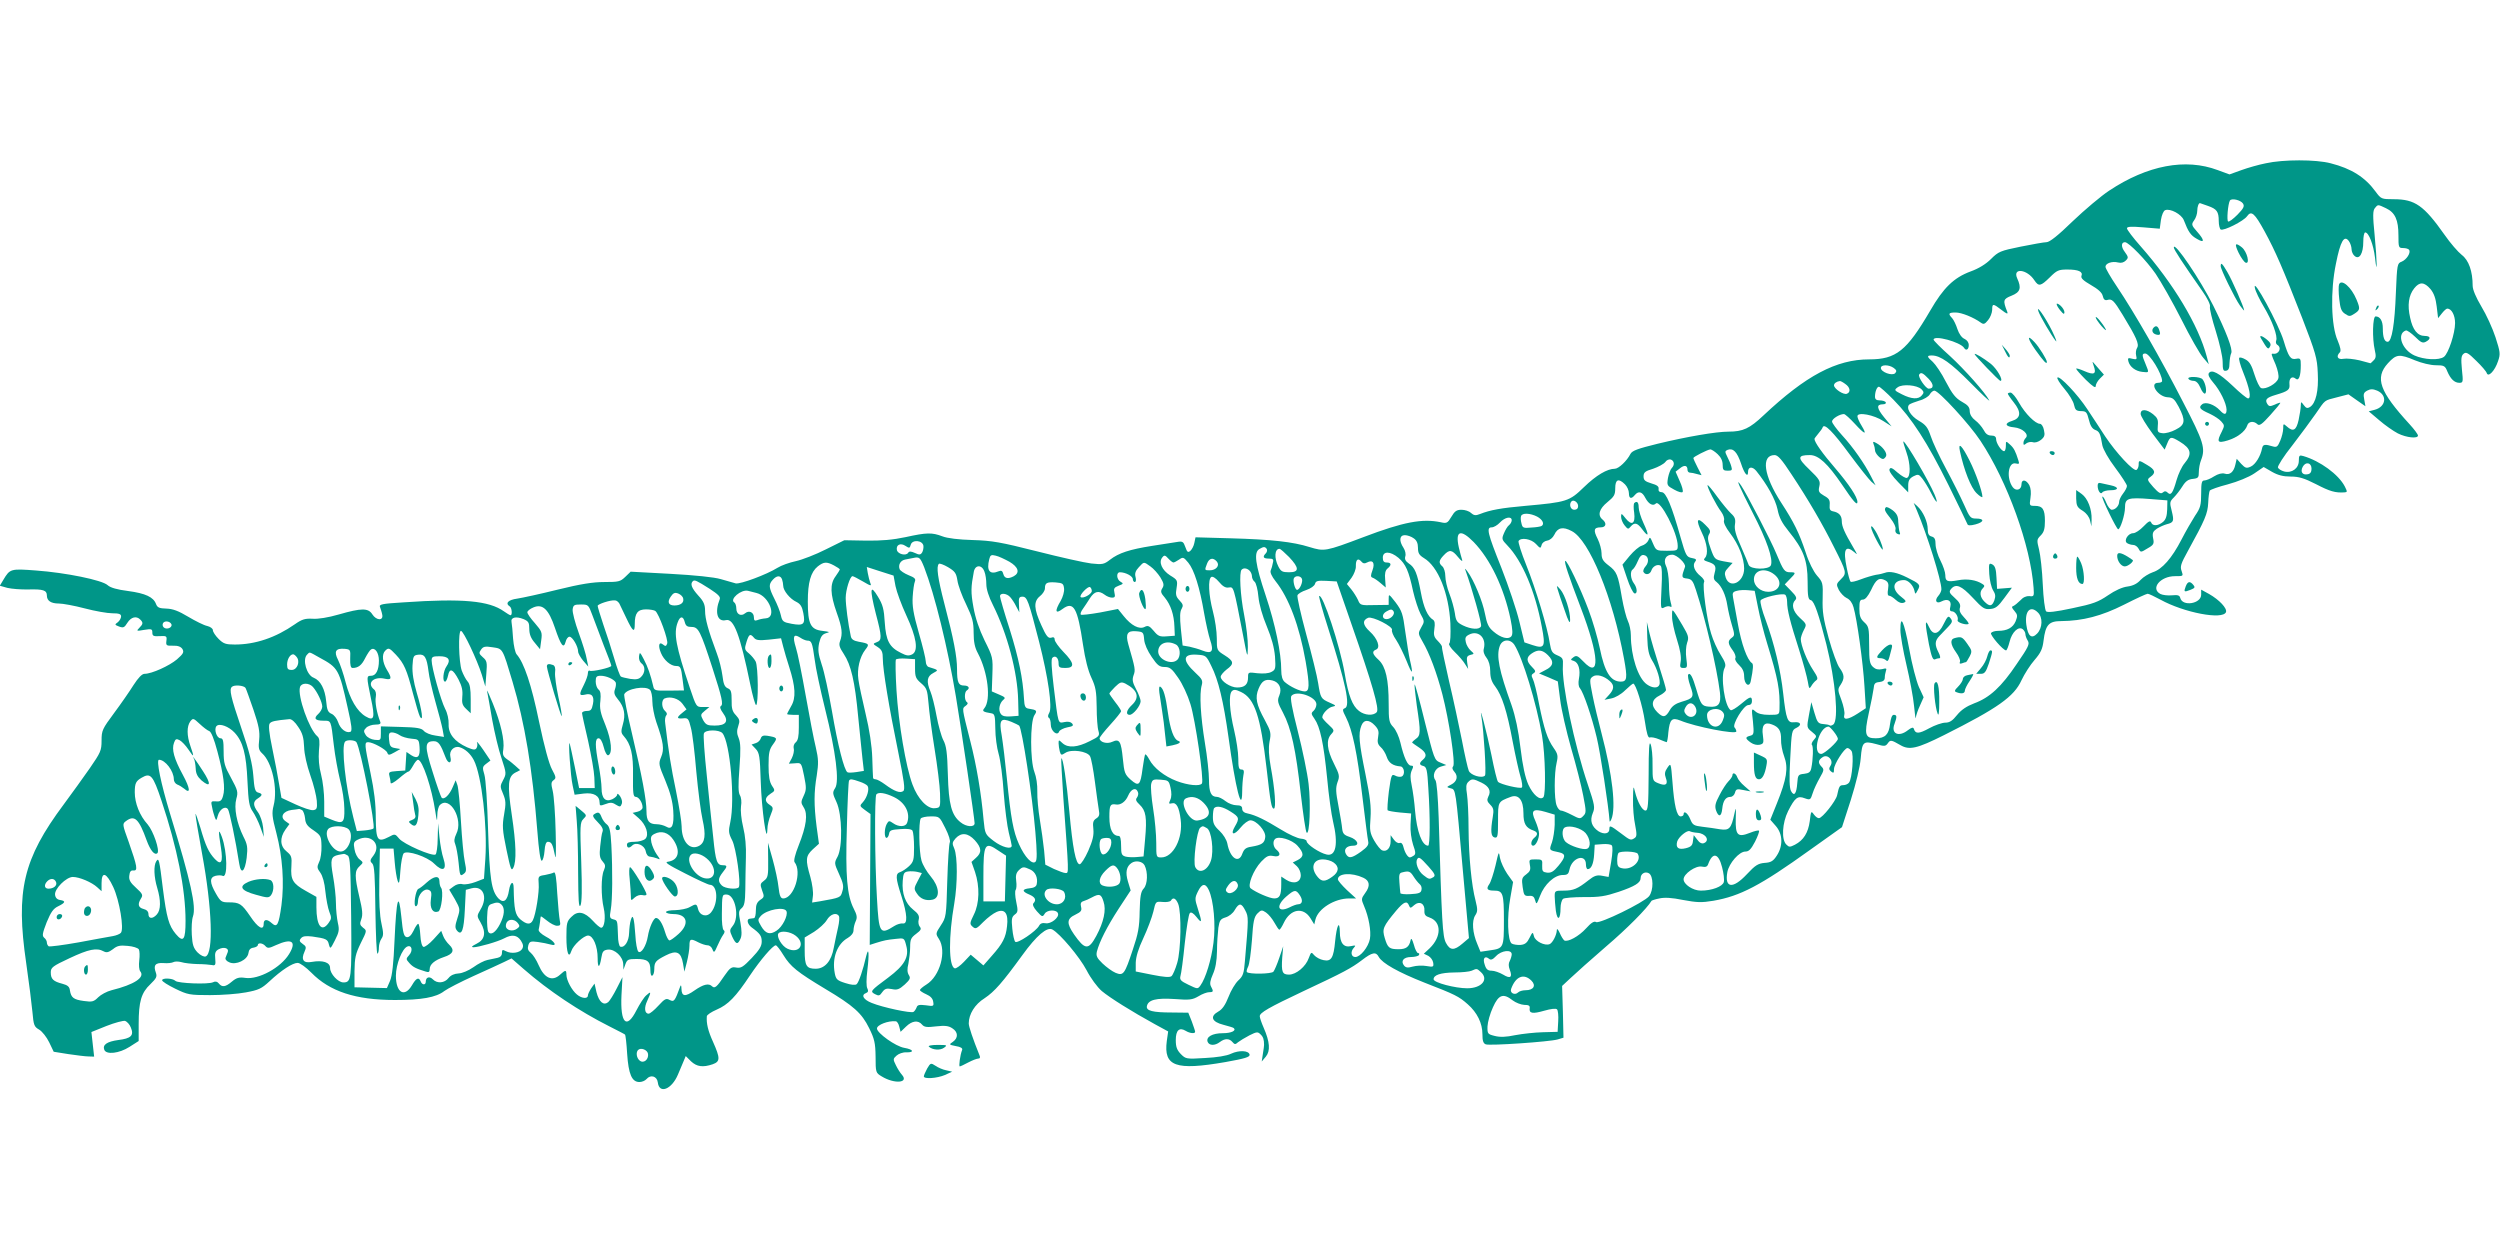 <?xml version="1.0" standalone="no"?>
<!DOCTYPE svg PUBLIC "-//W3C//DTD SVG 20010904//EN"
 "http://www.w3.org/TR/2001/REC-SVG-20010904/DTD/svg10.dtd">
<svg version="1.0" xmlns="http://www.w3.org/2000/svg"
 width="1280pt" height="640pt" viewBox="0 0 1280 640"
 preserveAspectRatio="xMidYMid meet">
<g transform="translate(0,640) scale(0.1,-0.1)"
fill="#009688" stroke="none">
<path d="M11601 5564 c-36 -7 -92 -23 -125 -35 l-61 -22 -60 22 c-165 62 -360
25 -556 -105 -41 -27 -124 -97 -186 -156 -76 -74 -119 -108 -135 -108 -12 0
-73 -11 -133 -23 -103 -21 -113 -25 -151 -63 -26 -26 -63 -49 -105 -64 -86
-32 -139 -84 -206 -200 -121 -207 -175 -250 -313 -250 -168 0 -324 -83 -541
-287 -71 -67 -105 -83 -179 -83 -64 0 -214 -26 -363 -62 -101 -25 -130 -35
-139 -52 -18 -36 -61 -76 -80 -76 -39 0 -95 -33 -158 -94 -75 -73 -88 -77
-300 -96 -124 -11 -180 -21 -233 -42 -22 -9 -31 -7 -46 6 -9 9 -31 16 -48 16
-25 0 -35 -7 -52 -36 -19 -32 -24 -35 -54 -28 -94 20 -191 2 -396 -76 -196
-74 -200 -74 -276 -51 -86 27 -194 39 -407 45 l-177 5 -6 -29 c-3 -16 -13 -34
-21 -41 -12 -9 -16 -6 -25 20 -10 28 -14 31 -43 26 -17 -3 -74 -12 -128 -20
-114 -18 -170 -36 -215 -71 -31 -24 -39 -25 -96 -19 -34 4 -159 32 -277 62
-186 47 -230 55 -330 58 -71 2 -130 9 -155 19 -53 20 -79 20 -188 -4 -66 -14
-123 -19 -203 -18 l-111 2 -95 -47 c-51 -26 -121 -53 -153 -60 -33 -7 -75 -22
-94 -34 -56 -35 -191 -85 -214 -80 -12 3 -47 13 -77 22 -34 10 -132 20 -258
27 l-203 11 -28 -27 c-25 -24 -34 -26 -107 -26 -58 0 -121 -10 -239 -39 -88
-22 -181 -42 -207 -46 -46 -6 -63 -24 -38 -40 11 -7 14 -45 4 -45 -3 0 -19 9
-34 20 -76 54 -211 67 -513 46 -113 -7 -128 -10 -121 -25 3 -9 9 -26 11 -38 7
-32 -30 -31 -51 2 -21 33 -56 32 -171 -1 -55 -16 -106 -24 -134 -22 -38 2 -54
-2 -91 -28 -99 -69 -203 -104 -308 -104 -46 0 -58 4 -83 29 -16 16 -29 36 -29
44 0 9 -13 18 -29 22 -16 3 -60 25 -97 47 -50 30 -79 41 -112 42 -36 1 -46 5
-53 23 -13 36 -54 55 -143 67 -56 7 -91 17 -105 30 -28 26 -215 64 -366 75
-131 10 -134 9 -168 -48 l-18 -30 39 -11 c21 -5 70 -9 108 -8 75 2 94 -4 94
-31 0 -27 21 -41 61 -41 20 0 80 -11 133 -25 53 -14 116 -25 141 -25 35 0 45
-4 45 -16 0 -9 -8 -23 -17 -30 -17 -12 -16 -13 7 -22 22 -8 27 -5 42 19 19 30
46 37 66 17 16 -16 15 -23 -5 -43 -16 -16 -14 -17 25 -10 38 6 42 5 42 -14 0
-17 6 -20 38 -18 35 2 37 0 34 -24 -3 -24 0 -26 34 -25 25 1 40 -5 48 -17 9
-16 5 -24 -28 -53 -39 -33 -129 -74 -166 -74 -13 0 -32 -20 -56 -57 -20 -32
-65 -97 -100 -144 -60 -81 -64 -89 -64 -141 0 -51 -5 -61 -60 -141 -33 -47
-93 -131 -134 -186 -208 -279 -246 -442 -192 -811 14 -96 28 -209 32 -251 6
-69 9 -76 35 -91 15 -9 38 -38 51 -65 l23 -48 75 -12 c41 -6 88 -12 103 -12
l29 -1 -7 63 -7 63 77 31 c43 17 86 28 95 26 10 -3 24 -18 30 -34 17 -41 1
-56 -65 -64 -57 -8 -81 -24 -71 -50 10 -26 76 -19 129 15 l47 30 0 87 c0 114
13 160 60 204 31 30 35 39 28 59 -14 38 -3 52 40 49 21 -2 43 1 50 5 7 4 25 4
40 0 15 -5 52 -9 82 -10 30 0 64 -3 75 -5 18 -4 20 1 17 33 -3 29 1 39 18 48
27 14 54 5 46 -15 -3 -8 -8 -21 -11 -28 -3 -8 4 -18 19 -24 34 -16 93 12 98
47 2 17 10 26 26 28 12 2 22 8 22 13 0 14 26 11 39 -5 11 -12 18 -12 54 5 82
37 107 19 67 -46 -43 -70 -156 -131 -223 -122 -33 5 -46 1 -70 -19 -33 -28
-50 -30 -67 -9 -8 10 -18 12 -29 6 -23 -12 -180 -6 -193 7 -14 14 -68 16 -68
3 0 -6 30 -25 67 -43 64 -31 73 -33 178 -33 60 0 143 6 184 14 65 12 80 19
120 56 62 58 119 95 145 95 12 0 42 -22 70 -50 94 -96 226 -140 428 -140 136
0 211 13 253 46 16 12 84 47 150 77 66 30 137 62 157 72 l37 18 63 -55 c127
-111 285 -216 438 -293 41 -21 77 -39 80 -42 3 -3 8 -47 11 -98 7 -105 24
-145 63 -145 13 0 29 7 36 15 21 25 54 15 58 -17 7 -61 71 -36 103 40 11 26
25 58 30 71 l10 24 27 -27 c30 -28 61 -32 111 -15 39 14 39 31 2 114 -26 57
-35 95 -32 132 1 7 23 22 51 34 58 25 97 65 170 175 53 79 117 154 132 154 5
0 22 -22 39 -50 37 -60 71 -87 214 -173 146 -87 187 -124 225 -201 27 -55 32
-75 33 -146 0 -81 1 -83 31 -101 65 -40 141 -34 104 8 -9 10 -23 32 -31 49
-15 30 -15 33 3 49 11 10 33 18 50 17 44 -1 37 15 -10 23 -44 7 -140 76 -140
99 0 19 59 41 96 37 7 0 15 -13 18 -27 l7 -27 28 27 c31 30 62 34 82 10 11
-13 25 -15 72 -9 45 5 64 3 83 -10 30 -19 31 -49 3 -69 -21 -14 -21 -15 15
-22 25 -4 36 -11 32 -20 -10 -25 -18 -84 -12 -84 3 0 23 9 43 20 21 11 44 20
51 20 10 0 12 6 7 17 -34 84 -55 147 -55 163 0 47 31 98 81 129 51 34 92 81
193 220 73 101 127 147 154 132 39 -21 139 -140 175 -208 21 -41 55 -87 78
-107 42 -35 152 -104 272 -170 l68 -37 -7 -49 c-17 -130 45 -152 299 -108 101
18 127 26 125 38 -4 22 -54 24 -95 5 -22 -11 -73 -19 -133 -22 -96 -6 -99 -5
-124 20 -20 21 -26 36 -26 72 0 50 18 67 51 47 21 -13 49 -16 48 -4 0 4 -8 27
-17 52 l-18 45 -84 1 c-99 0 -132 9 -128 32 6 33 48 43 141 37 78 -6 92 -4
123 14 19 12 44 21 55 21 22 0 23 4 9 30 -7 13 -4 30 10 62 13 29 20 66 21
118 0 41 4 95 7 120 6 38 11 45 37 53 17 5 38 21 47 38 22 37 34 37 54 -3 17
-32 17 -39 -2 -258 -5 -65 -10 -78 -34 -100 -15 -14 -38 -52 -50 -84 -16 -41
-32 -64 -52 -75 -45 -25 -34 -53 26 -68 26 -7 51 -14 53 -17 14 -13 -13 -26
-56 -26 -54 0 -87 -19 -78 -44 8 -20 37 -21 63 -1 25 19 48 19 64 0 11 -13 15
-14 29 -1 9 7 35 23 58 35 38 19 43 19 57 5 14 -13 18 -27 18 -54 0 -3 -2 -23
-6 -45 l-6 -40 21 25 c24 29 21 75 -11 148 -11 25 -20 51 -20 59 0 18 45 44
225 129 203 95 244 117 298 158 53 41 72 44 86 17 18 -33 100 -79 234 -132
157 -61 176 -70 222 -111 48 -42 75 -97 75 -153 0 -33 4 -47 17 -52 20 -8 326
13 368 25 l30 9 -3 132 -4 133 44 41 c24 23 105 95 180 160 108 92 211 196
234 235 2 2 19 8 40 12 26 6 64 4 122 -8 70 -13 94 -14 154 -4 138 24 240 77
496 261 l163 116 45 139 c27 86 47 168 51 214 7 85 13 90 80 72 41 -12 47 -12
59 5 13 18 17 17 64 -10 46 -27 85 -18 223 51 275 138 359 197 397 281 15 32
45 79 67 104 32 37 41 57 46 99 10 81 27 100 90 100 111 1 207 26 322 84 61
31 115 56 121 56 6 0 35 -14 65 -30 121 -67 320 -105 336 -64 7 19 -34 63 -87
93 l-40 22 0 -26 c0 -46 -95 -62 -107 -17 -3 14 -13 17 -42 14 -22 -2 -48 1
-60 7 -52 28 0 91 75 91 43 0 43 0 34 26 -9 23 -4 38 32 103 88 160 101 190
104 246 1 30 5 58 8 63 3 5 45 20 92 32 51 14 108 37 136 56 l48 33 43 -25
c30 -17 57 -24 95 -24 42 0 69 -8 130 -39 71 -37 99 -45 145 -42 16 1 16 3 2
31 -32 61 -126 130 -212 155 -20 6 -23 3 -23 -24 0 -39 -36 -65 -75 -55 -15 4
-29 13 -32 20 -3 7 30 59 74 114 43 56 96 128 119 161 52 75 41 67 110 85 l58
15 44 -31 43 -30 -6 34 c-6 29 -3 36 15 46 17 9 29 9 51 0 53 -23 46 -82 -12
-98 l-31 -8 53 -45 c30 -26 73 -56 96 -68 44 -22 103 -28 103 -11 0 6 -19 32
-43 58 -154 168 -179 237 -111 312 43 47 58 49 139 15 34 -14 80 -25 106 -25
42 0 48 -3 59 -31 17 -40 37 -59 62 -59 19 0 20 4 13 68 -5 55 -4 71 9 81 12
10 23 5 64 -36 27 -26 52 -55 54 -63 8 -24 42 12 58 61 13 37 11 47 -13 122
-15 46 -47 116 -72 157 -28 47 -45 87 -45 107 0 74 -20 131 -56 158 -19 15
-59 61 -88 103 -106 150 -151 182 -260 182 -63 0 -65 1 -93 39 -54 74 -124
118 -230 145 -75 20 -243 20 -332 0z m-117 -206 c9 -14 3 -25 -28 -57 -22 -22
-43 -38 -48 -35 -8 5 -1 89 9 107 8 14 55 3 67 -15z m-180 -12 c46 -16 56 -29
56 -78 0 -20 5 -40 10 -43 14 -9 118 43 135 68 22 31 39 15 90 -78 56 -103 91
-184 193 -445 68 -177 76 -203 79 -280 5 -91 -10 -155 -40 -174 -13 -8 -20 -6
-31 9 -15 20 -15 20 -16 -2 0 -12 -5 -45 -11 -73 -12 -54 -28 -63 -61 -33 -17
15 -18 15 -18 -11 0 -15 -7 -43 -15 -62 -13 -31 -18 -35 -37 -30 -42 13 -52
11 -56 -9 -8 -41 -34 -83 -58 -94 -22 -10 -28 -8 -49 14 l-23 26 -7 -30 c-8
-37 -28 -55 -55 -46 -13 4 -33 -1 -54 -14 -18 -12 -41 -21 -50 -21 -13 0 -16
-12 -16 -67 0 -59 -4 -74 -31 -113 -16 -25 -48 -80 -70 -123 -49 -95 -99 -152
-147 -167 -20 -7 -48 -24 -62 -39 -17 -19 -38 -30 -67 -34 -26 -3 -64 -20
-100 -45 -50 -34 -76 -44 -182 -66 -88 -19 -128 -23 -135 -16 -6 6 -14 68 -17
138 -3 70 -12 150 -19 178 -12 48 -12 52 8 72 17 17 22 34 22 75 0 60 -12 77
-52 77 -27 0 -28 1 -22 41 4 26 2 49 -6 65 -16 29 -40 32 -40 4 0 -28 -28 -37
-45 -14 -34 47 -23 131 16 121 17 -4 19 -2 13 16 -15 48 -23 63 -43 81 -21 19
-21 19 -21 -7 0 -15 -4 -27 -9 -27 -14 0 -41 41 -41 62 0 12 -8 18 -25 18 -17
0 -29 9 -39 29 -9 16 -28 38 -43 49 -17 13 -27 29 -28 46 0 21 -9 32 -40 49
-32 18 -49 39 -82 102 -22 44 -53 89 -67 102 -31 27 -32 33 -5 33 44 0 97 -38
198 -140 57 -58 100 -98 96 -90 -20 39 -126 158 -201 227 -46 41 -84 79 -84
84 0 25 137 -12 156 -42 10 -17 24 -9 24 14 0 14 -9 26 -22 32 -14 6 -28 26
-36 50 -7 22 -19 47 -27 56 -22 23 -19 29 18 29 30 0 92 -25 129 -52 14 -10
20 -8 37 13 11 13 20 36 21 52 0 34 4 34 48 0 27 -21 34 -23 29 -9 -23 58 -21
65 22 82 45 18 52 39 29 89 -25 56 51 47 88 -10 22 -33 32 -31 79 15 36 36 45
40 90 40 57 0 81 -11 72 -33 -4 -11 10 -24 48 -46 37 -21 57 -39 61 -56 4 -18
11 -24 23 -21 24 8 34 -2 79 -76 70 -115 86 -150 74 -169 -6 -9 -8 -27 -5 -39
5 -20 3 -22 -19 -17 -22 6 -25 4 -21 -12 7 -29 36 -51 71 -55 37 -4 36 -6 17
41 -19 44 -19 53 -1 53 22 0 86 -104 86 -141 0 -5 -9 -9 -20 -9 -48 0 -2 -71
48 -74 26 -1 35 -8 57 -49 36 -70 34 -92 -16 -117 -22 -12 -53 -20 -67 -18
-24 3 -27 6 -24 39 3 30 -2 40 -24 58 -34 27 -64 28 -64 2 0 -11 28 -56 61
-101 l62 -82 13 31 c15 37 19 37 64 10 59 -36 65 -63 25 -111 -14 -16 -32 -55
-41 -86 -19 -67 -29 -81 -46 -64 -8 8 -15 9 -25 0 -10 -8 -21 -2 -48 28 -33
38 -33 39 -14 53 28 20 24 36 -17 60 -43 26 -44 26 -44 2 0 -11 -5 -23 -11
-27 -15 -9 -104 87 -160 171 -25 39 -67 102 -92 140 -49 75 -142 173 -153 162
-4 -4 12 -30 36 -58 24 -28 46 -65 49 -82 6 -26 11 -31 36 -32 26 0 30 -5 40
-44 7 -30 17 -46 32 -52 22 -8 27 -19 37 -79 4 -20 31 -69 66 -115 33 -44 60
-86 60 -93 0 -8 -9 -25 -20 -39 -11 -14 -20 -33 -20 -42 0 -20 -19 -41 -38
-41 -7 0 -20 16 -28 36 -8 20 -17 34 -20 31 -6 -5 73 -167 81 -167 11 0 35 75
35 111 0 48 14 53 129 44 l88 -7 -1 -46 c-1 -34 -7 -52 -21 -64 -25 -21 -54
-23 -61 -3 -5 11 -14 6 -39 -20 -18 -19 -42 -35 -53 -35 -27 0 -50 -39 -31
-51 8 -5 22 -9 31 -9 10 0 22 -9 28 -20 10 -19 11 -19 45 2 32 18 35 24 29 52
-5 27 -1 35 19 49 14 9 37 19 51 23 36 9 38 16 25 69 -11 42 -10 47 11 68 12
12 32 38 44 57 16 26 30 36 53 38 28 3 31 7 31 35 0 18 5 45 11 60 24 62 15
93 -93 301 -114 222 -247 454 -337 588 -33 49 -59 94 -59 102 0 18 34 30 65
22 15 -4 29 0 39 10 14 14 14 18 -5 44 -20 26 -19 50 1 50 19 0 110 -94 157
-162 27 -40 87 -145 132 -234 44 -88 94 -176 111 -195 l29 -34 -10 38 c-43
163 -171 375 -339 566 -39 44 -70 85 -70 92 0 9 22 10 84 5 l84 -7 6 45 c4 25
13 47 22 50 26 10 83 -21 95 -51 23 -60 35 -78 67 -96 40 -24 41 -8 1 37 -29
33 -30 37 -15 58 9 12 16 34 16 49 0 20 7 40 14 39 1 0 18 -6 40 -14z m912
-12 c47 -22 64 -60 64 -139 0 -62 1 -65 24 -65 14 0 28 -4 31 -10 9 -15 -14
-50 -39 -60 -22 -8 -23 -14 -29 -157 -6 -163 -21 -253 -42 -253 -17 0 -25 23
-25 69 0 38 -14 61 -37 61 -15 0 -18 -112 -4 -173 7 -29 6 -41 -6 -52 -8 -8
-15 -15 -16 -15 -1 0 -26 7 -56 15 -30 7 -67 11 -82 8 -30 -6 -40 12 -19 33 7
7 3 26 -11 60 -34 75 -38 255 -9 394 23 116 42 148 66 116 8 -11 14 -30 14
-42 0 -12 7 -28 16 -35 24 -20 44 13 44 73 0 26 4 48 10 48 18 0 42 -62 50
-129 12 -108 11 -16 -2 116 -10 99 -9 124 1 137 16 20 15 20 57 0z m228 -414
c18 -22 27 -48 32 -90 l7 -59 19 24 c11 14 23 25 28 25 22 0 40 -34 40 -74 0
-52 -34 -156 -57 -173 -25 -19 -102 -15 -151 7 -64 29 -93 111 -44 128 6 2 27
-13 47 -32 30 -30 39 -34 55 -26 28 15 25 30 -5 30 -37 0 -62 31 -75 93 -15
64 -8 115 21 151 27 34 51 33 83 -4z m-2748 -404 c15 -11 16 -17 7 -27 -15
-15 -73 6 -73 27 0 18 41 18 66 0z m178 -55 c28 -29 28 -51 1 -51 -15 0 -56
60 -49 72 9 14 19 9 48 -21z m-426 -27 c25 -17 29 -42 8 -50 -17 -7 -65 25
-66 43 0 10 13 20 30 22 3 1 16 -6 28 -15z m390 -27 c13 -13 13 -19 2 -31 -17
-22 -53 -20 -102 5 -40 20 -41 22 -22 36 24 18 99 12 122 -10z m-143 -54 c93
-94 173 -218 281 -436 51 -103 94 -193 97 -200 2 -8 14 -9 41 -2 45 12 48 30
4 30 -29 0 -33 5 -62 71 -17 38 -59 122 -93 185 -34 63 -69 138 -78 167 -15
44 -25 57 -61 78 -43 25 -67 67 -48 83 5 4 28 13 51 20 24 6 47 21 53 31 6 11
17 20 24 20 22 0 180 -172 236 -257 138 -208 257 -538 272 -753 3 -43 2 -45
-22 -42 -15 1 -32 -6 -46 -22 -13 -13 -29 -26 -36 -29 -10 -3 -8 -9 6 -25 16
-19 17 -25 6 -53 -14 -33 -43 -49 -90 -49 -16 0 -32 -5 -36 -11 -6 -10 62 -89
77 -89 4 0 12 20 18 44 12 50 46 82 68 64 7 -6 13 -17 13 -24 0 -8 5 -23 12
-34 11 -17 4 -32 -56 -119 -79 -118 -139 -173 -218 -202 -39 -15 -66 -33 -88
-60 -23 -29 -38 -39 -60 -39 -16 0 -54 -13 -83 -29 -53 -29 -70 -29 -78 -3 -3
10 -11 8 -31 -7 -47 -37 -88 -17 -68 33 13 36 13 46 -4 46 -9 0 -15 -16 -19
-47 -6 -53 -25 -73 -73 -73 -55 0 -60 18 -36 128 12 53 23 111 25 127 2 25 7
31 30 33 18 2 27 9 27 22 0 10 3 26 6 35 5 13 2 15 -20 9 -19 -4 -33 -1 -46
11 -17 16 -20 31 -20 112 0 87 -2 96 -25 117 -20 18 -25 33 -25 70 0 38 3 46
18 46 12 0 26 17 42 49 25 55 41 66 72 50 16 -9 19 -18 15 -45 -4 -22 -2 -34
5 -34 7 0 22 -10 34 -21 15 -14 29 -19 41 -15 15 6 13 10 -15 32 -50 39 -41
84 17 84 21 0 47 -27 53 -55 4 -19 5 -19 17 4 15 27 11 32 -54 64 -52 26 -90
34 -115 24 -8 -3 -28 -8 -45 -10 -16 -3 -51 -13 -77 -23 -26 -10 -50 -16 -53
-12 -4 3 -13 36 -20 72 -19 92 -7 118 39 79 18 -16 17 -14 -4 22 -46 78 -60
110 -60 136 0 29 -14 45 -45 51 -15 3 -19 10 -17 33 2 24 -3 33 -29 47 -27 16
-30 22 -24 48 6 27 1 36 -51 86 -63 60 -62 74 3 74 44 0 91 -44 164 -151 58
-87 79 -110 79 -89 0 25 -43 90 -114 173 -64 74 -106 133 -106 150 0 2 9 14
19 26 11 13 22 28 23 33 8 23 52 -21 138 -138 49 -66 99 -129 111 -140 l22
-19 -23 45 c-34 67 -92 150 -149 212 -28 31 -51 62 -51 70 0 14 39 38 61 38 6
0 31 -23 56 -50 51 -56 65 -60 34 -9 -12 19 -21 40 -21 48 0 23 85 7 133 -25
l42 -27 -38 46 c-39 48 -41 67 -6 67 11 0 17 5 14 10 -3 6 -17 10 -31 10 -17
0 -24 6 -24 19 0 26 10 51 20 51 5 0 39 -30 75 -67z m-901 -278 c17 -16 26
-34 26 -55 0 -26 4 -30 26 -30 22 0 24 3 18 23 -3 12 -13 34 -21 50 -12 24
-12 28 3 34 28 10 48 -11 68 -70 17 -53 36 -75 36 -43 0 27 22 29 42 5 56 -70
98 -145 109 -197 8 -42 23 -70 57 -112 75 -92 97 -149 97 -257 0 -78 3 -93 17
-96 17 -5 40 -72 79 -226 47 -189 64 -386 36 -410 -8 -6 -16 -8 -19 -5 -3 3
-18 6 -34 7 -25 2 -30 9 -44 57 l-16 55 -12 -65 c-12 -65 -12 -65 15 -87 26
-21 26 -23 10 -41 -9 -10 -14 -22 -10 -26 8 -7 6 -75 -3 -118 -4 -21 -12 -27
-37 -30 -30 -3 -32 -6 -35 -48 -4 -54 -16 -70 -32 -40 -8 15 -10 63 -4 167 7
140 8 145 31 156 30 14 24 33 -11 29 -34 -4 -41 14 -56 147 -13 120 -46 257
-90 377 -18 47 -29 91 -26 99 5 15 110 40 126 30 5 -3 10 -20 10 -36 0 -41 15
-102 61 -245 21 -66 41 -140 45 -164 6 -36 8 -39 17 -24 6 11 17 24 25 30 12
8 9 17 -16 55 -30 45 -62 126 -62 157 0 9 7 30 16 47 15 28 14 30 -21 62 -36
33 -45 69 -23 91 9 9 5 20 -21 46 l-33 34 26 27 c32 32 32 35 2 35 -29 0 -35
8 -71 95 -27 66 -152 307 -181 350 -31 44 -10 -4 60 -141 73 -141 105 -236 93
-268 -9 -24 -105 -23 -114 2 -3 9 -21 52 -40 96 -26 57 -34 87 -30 111 4 26 0
38 -20 56 -14 13 -46 52 -71 86 -25 35 -47 61 -49 59 -6 -5 44 -103 70 -137
11 -15 17 -35 14 -43 -4 -10 8 -36 31 -66 44 -57 72 -129 72 -181 0 -70 -73
-106 -94 -47 -8 23 -6 32 13 52 l22 24 -46 8 c-45 9 -47 11 -66 64 -16 43 -17
59 -9 74 10 16 7 24 -19 49 -42 43 -50 27 -18 -39 28 -57 35 -112 16 -131 -8
-8 -5 -13 12 -18 41 -13 48 -23 38 -58 -7 -26 -6 -35 10 -47 26 -21 47 -67 55
-120 4 -25 14 -69 23 -99 15 -50 15 -55 0 -66 -22 -16 -21 -30 4 -64 12 -16
18 -34 14 -41 -4 -6 5 -22 19 -35 18 -17 26 -34 26 -58 0 -41 27 -60 34 -24
13 64 14 87 6 92 -24 15 -54 98 -72 200 -11 60 -22 122 -25 137 -4 22 -1 28
20 33 13 4 39 5 58 3 l33 -3 17 -85 c9 -47 30 -130 47 -185 56 -183 66 -237
63 -337 -1 -27 -3 -28 -53 -28 -35 0 -58 6 -71 18 -19 17 -20 16 -12 -51 6
-64 5 -69 -14 -74 -27 -7 -26 -14 3 -35 14 -10 32 -14 46 -11 20 5 21 10 16
48 -8 51 8 71 46 56 36 -13 48 -33 47 -77 -1 -21 6 -61 16 -87 22 -58 13 -116
-38 -242 l-33 -82 28 -32 c36 -41 38 -102 5 -152 -18 -28 -30 -35 -62 -37 -34
-3 -48 -12 -91 -58 -72 -77 -115 -72 -100 11 9 46 61 105 92 105 18 0 29 11
50 51 14 28 23 53 20 56 -3 3 -24 -2 -46 -11 -63 -25 -75 -13 -73 71 2 62 1
64 -7 26 -16 -75 -26 -86 -73 -79 -23 4 -64 10 -91 13 -43 5 -50 9 -62 39 -13
32 -34 46 -34 24 0 -5 -7 -10 -15 -10 -20 0 -33 56 -42 176 -8 99 -8 99 -26
73 -14 -20 -15 -32 -8 -52 13 -34 -1 -43 -39 -27 -29 12 -29 13 -29 94 1 44
-4 92 -10 106 -7 18 -10 -23 -10 -157 -1 -154 -3 -183 -16 -183 -17 0 -41 44
-54 97 -8 34 -9 29 -10 -38 -1 -42 4 -102 11 -133 9 -48 9 -59 -3 -67 -20 -13
-22 -12 -72 26 -52 39 -57 41 -57 20 0 -24 -27 -29 -56 -11 -35 24 -45 54 -29
93 12 28 10 41 -25 145 -70 207 -135 517 -128 611 2 35 -1 40 -29 52 -26 11
-31 20 -38 61 -11 78 -72 280 -121 402 -25 62 -42 117 -39 122 12 20 65 11 89
-15 22 -24 24 -24 29 -6 2 11 15 21 28 23 14 2 29 14 37 30 17 37 44 43 89 19
90 -45 211 -341 268 -654 18 -99 16 -117 -17 -117 -52 1 -82 48 -107 171 -11
53 -37 143 -59 200 -41 109 -110 254 -118 247 -6 -6 15 -70 79 -238 96 -251
101 -370 13 -276 -28 29 -35 32 -50 21 -16 -12 -16 -14 2 -19 24 -8 35 -45 26
-92 -4 -20 -2 -40 5 -47 19 -23 61 -147 86 -252 19 -78 61 -355 66 -428 0 -7
4 -3 9 8 25 58 6 227 -50 440 -16 61 -37 148 -46 194 -16 80 -16 85 1 97 19
14 57 4 87 -23 24 -21 23 -42 -4 -71 l-23 -25 35 7 c20 4 50 21 70 41 20 19
39 35 42 35 13 0 48 -112 60 -195 9 -61 16 -84 25 -81 7 3 28 -1 47 -9 20 -8
37 -15 39 -15 3 0 7 23 9 51 7 66 18 77 61 60 76 -32 287 -73 287 -56 0 6 -4
15 -9 20 -14 15 47 115 70 115 12 0 19 7 19 20 0 28 -10 25 -58 -16 -23 -19
-46 -33 -51 -30 -31 19 -53 175 -31 216 8 15 4 29 -20 67 -17 26 -39 75 -49
109 -22 68 -46 248 -36 264 4 6 -5 20 -19 31 -30 24 -42 55 -27 73 9 11 5 15
-17 19 -27 5 -31 13 -57 104 -46 165 -75 233 -97 233 -12 0 -18 6 -16 17 2 12
-8 20 -37 28 -32 10 -40 16 -40 36 0 20 8 27 49 39 26 9 54 24 62 34 7 11 20
16 29 13 18 -7 20 -28 4 -44 -6 -6 -15 -29 -19 -50 -6 -38 -5 -40 32 -60 21
-12 40 -17 43 -12 4 5 -3 30 -15 56 l-21 48 22 17 c23 19 39 16 39 -8 0 -8 6
-14 13 -14 6 0 23 -3 35 -7 l24 -6 -21 41 c-12 23 -21 44 -21 47 0 6 71 42 86
44 6 1 23 -10 38 -24z m378 -103 c89 -134 160 -257 217 -371 67 -132 67 -136
37 -166 -25 -25 -25 -27 -11 -56 9 -16 27 -35 40 -41 16 -7 29 -25 35 -47 18
-61 49 -286 56 -404 l7 -113 -41 -27 c-51 -33 -77 -36 -69 -6 3 11 -4 45 -15
75 -19 50 -20 55 -4 78 21 33 20 51 -5 86 -12 15 -37 84 -56 152 -28 101 -33
137 -31 204 2 79 1 83 -29 117 -18 21 -42 68 -58 119 -34 101 -60 154 -125
254 -90 138 -105 244 -34 244 17 0 37 -23 86 -98z m2663 28 c0 -16 -6 -26 -19
-28 -27 -6 -40 12 -26 38 15 28 45 22 45 -10z m-3515 -80 c11 -11 20 -31 20
-45 0 -28 12 -32 30 -10 19 23 38 18 54 -14 17 -32 39 -44 54 -29 22 22 112
-151 112 -217 0 -24 -3 -25 -56 -25 -54 0 -55 1 -71 38 -14 34 -16 35 -23 16
-5 -12 -20 -24 -34 -28 -13 -3 -41 -27 -62 -52 l-37 -45 24 -71 c13 -40 30
-73 37 -76 17 -5 15 29 -3 52 -17 23 -20 62 -5 71 6 4 17 22 25 41 10 25 20
35 32 32 24 -4 28 -36 8 -58 -9 -10 -14 -24 -10 -29 10 -17 33 -13 40 8 7 22
31 34 47 25 7 -5 9 -44 5 -115 -5 -106 -5 -109 14 -99 11 6 24 8 31 4 8 -5 8
1 2 22 -5 16 -9 58 -9 94 -1 36 -7 77 -15 92 -15 32 -1 58 32 58 23 0 72 -46
65 -63 -19 -52 -18 -56 10 -59 24 -3 31 -11 46 -58 47 -143 107 -396 123 -525
7 -60 -7 -78 -57 -73 -36 3 -41 11 -64 89 -19 65 -31 86 -41 76 -4 -4 0 -30
10 -58 21 -58 18 -64 -44 -82 -30 -9 -48 -21 -60 -42 -22 -39 -35 -41 -65 -11
-34 34 -29 65 12 85 18 9 33 22 33 29 0 7 -16 61 -35 120 -19 59 -41 134 -49
167 l-14 60 2 -80 c2 -62 8 -88 24 -115 26 -41 46 -106 38 -126 -7 -19 -36
-18 -64 2 -45 31 -82 145 -82 251 0 24 -7 57 -15 73 -8 16 -22 70 -31 121 -20
118 -26 132 -68 164 -29 22 -36 34 -36 62 0 18 -9 52 -20 74 -23 45 -20 59 16
59 27 0 32 21 9 40 -27 22 -17 55 25 89 34 28 40 37 40 71 0 46 17 53 50 20z
m-240 -111 c0 -12 -7 -19 -20 -19 -19 0 -28 28 -14 43 11 11 34 -5 34 -24z
m-210 -54 c28 -15 39 -38 23 -48 -5 -3 -28 -7 -52 -8 -41 -4 -46 -2 -51 21 -4
14 -5 31 -2 38 6 17 47 15 82 -3z m-130 -19 c0 -7 -6 -19 -14 -25 -8 -6 -19
-25 -26 -42 -12 -28 -11 -32 18 -62 76 -79 142 -234 176 -416 20 -103 14 -114
-47 -94 l-42 14 -26 107 c-14 59 -56 183 -92 275 -72 180 -78 207 -49 207 10
0 29 11 42 25 25 27 60 34 60 11z m-195 -111 c86 -89 155 -234 189 -395 11
-55 12 -78 4 -88 -15 -18 -54 -8 -92 25 -25 21 -33 39 -43 91 -12 64 -57 172
-89 215 -14 19 -16 19 -9 2 31 -86 83 -269 78 -281 -7 -19 -50 -17 -93 4 -30
15 -36 23 -41 62 -4 25 -16 70 -28 100 -12 30 -21 71 -21 91 0 20 -7 42 -15
49 -20 17 -19 30 7 57 29 31 42 29 73 -9 16 -20 25 -25 21 -14 -4 11 -11 40
-17 64 -19 85 9 95 76 27z m-307 19 c15 -10 22 -25 22 -49 0 -27 6 -37 30 -52
73 -43 128 -180 136 -335 2 -59 0 -99 -6 -103 -5 -3 7 -23 28 -43 21 -20 45
-48 53 -62 l16 -25 -5 33 c-4 28 -1 34 17 39 20 5 20 5 1 22 -10 9 -22 28 -25
43 -5 21 -2 29 15 38 48 26 92 -15 77 -72 -4 -13 2 -31 14 -46 12 -16 19 -40
19 -69 0 -32 7 -54 25 -77 35 -46 61 -127 90 -283 14 -73 32 -154 40 -180 8
-26 11 -51 7 -55 -8 -8 -110 16 -122 29 -5 4 -20 67 -34 138 -22 109 -65 273
-51 195 12 -73 26 -293 18 -301 -16 -16 -74 2 -83 25 -5 12 -21 82 -35 156
-15 74 -44 211 -66 303 -21 93 -38 171 -36 175 1 4 -9 18 -22 31 -19 19 -22
30 -17 62 4 26 2 40 -7 46 -27 16 -48 62 -62 139 -19 100 -31 129 -62 149 -17
12 -22 22 -18 36 4 11 0 30 -9 44 -24 36 -21 65 7 65 12 0 33 -7 45 -16z
m-2510 -39 c1 -11 -2 -26 -7 -34 -8 -12 -14 -13 -37 -2 -20 9 -29 9 -34 1 -11
-18 -54 -7 -58 14 -5 27 19 38 44 21 20 -13 22 -12 27 6 8 28 61 23 65 -6z
m1758 -16 c3 -6 1 -16 -5 -22 -18 -18 -13 -27 15 -27 22 0 26 -4 21 -22 -2
-13 -7 -30 -11 -39 -4 -9 5 -30 25 -55 68 -85 122 -229 154 -411 21 -124 20
-153 -5 -153 -24 0 -76 25 -102 48 -12 10 -18 30 -18 61 0 87 -30 233 -80 383
-54 162 -61 220 -32 237 22 13 29 13 38 0z m114 -41 c53 -56 53 -78 0 -78 -34
0 -42 4 -55 30 -22 43 -19 90 6 90 5 0 26 -19 49 -42z m560 -4 c37 -32 53 -67
75 -171 10 -43 27 -95 38 -116 21 -37 21 -40 4 -69 -17 -30 -17 -32 6 -72 36
-61 73 -160 102 -271 34 -131 68 -356 55 -369 -6 -6 -4 -16 6 -27 21 -23 14
-51 -16 -66 -25 -13 -25 -13 -3 -19 27 -7 25 4 63 -423 l31 -344 -33 -28 c-43
-37 -64 -36 -85 4 -17 33 -21 100 -37 641 -4 110 -10 184 -17 192 -18 22 -2
61 28 69 l28 8 -31 13 c-30 12 -31 17 -79 209 -26 107 -50 194 -52 191 -2 -2
3 -51 11 -109 21 -138 20 -153 -6 -171 -12 -9 -20 -17 -17 -19 2 -2 19 -14 37
-26 35 -24 40 -42 17 -61 -20 -17 -19 -27 3 -32 16 -5 20 -20 25 -113 10 -150
9 -295 -1 -295 -31 0 -58 72 -67 180 -3 41 -11 99 -17 128 -8 38 -8 59 0 77
10 21 9 25 -4 25 -17 0 -36 41 -54 118 -7 30 -23 65 -36 79 -22 23 -24 35 -24
119 0 125 -15 191 -51 225 -33 30 -36 44 -14 53 25 9 8 57 -32 93 -36 33 -39
57 -8 70 23 8 128 -45 122 -62 -3 -7 6 -30 21 -51 14 -21 38 -70 54 -109 29
-73 35 -71 17 5 -6 25 -16 91 -24 146 -12 91 -17 106 -49 149 -36 46 -36 46
-36 17 l0 -29 -73 -1 c-70 -2 -73 -1 -84 26 -7 15 -22 39 -34 54 l-23 28 24
32 c12 17 23 44 22 59 -1 34 11 44 28 24 8 -10 17 -12 29 -5 30 16 42 -2 28
-40 -10 -27 -10 -34 1 -38 7 -2 25 -14 40 -27 l27 -23 -3 42 c-3 29 1 46 12
55 22 18 20 31 -4 31 -15 0 -20 7 -20 25 0 34 38 34 80 -1z m-1992 -20 c46
-27 55 -56 23 -74 -30 -16 -48 -12 -54 11 -4 16 -10 20 -24 14 -46 -19 -63 3
-48 62 5 21 10 24 33 18 15 -3 46 -18 70 -31z m840 -4 c4 0 17 7 29 15 20 14
23 13 47 -16 30 -36 59 -128 81 -258 9 -51 23 -114 31 -138 20 -58 9 -73 -39
-54 -17 7 -48 16 -67 20 l-35 6 -9 85 c-6 61 -5 89 4 103 9 16 8 23 -11 43
-18 19 -21 30 -15 63 6 39 5 42 -33 65 -42 27 -60 68 -40 92 10 13 15 12 31
-6 10 -11 22 -20 26 -20z m-1276 -25 c54 -140 120 -409 162 -660 28 -168 96
-628 96 -650 0 -22 -43 -19 -72 5 -46 36 -61 91 -65 245 -3 113 -8 147 -23
175 -10 19 -26 76 -35 125 -9 50 -23 105 -31 124 -22 52 -18 78 14 95 28 15
29 15 -23 31 -8 2 -15 15 -15 28 0 13 -16 79 -36 148 -28 98 -34 137 -31 184
2 33 7 68 11 77 6 14 -1 21 -32 33 -22 9 -43 23 -46 31 -8 22 4 44 28 49 11 2
30 6 41 8 32 7 36 4 57 -48z m1498 30 c17 -20 -3 -45 -36 -45 -27 0 -27 0 -14
34 11 29 31 33 50 11z m-1960 -20 c17 -9 30 -18 30 -21 0 -2 -10 -18 -22 -35
-29 -39 -28 -90 6 -186 28 -78 31 -108 17 -146 -7 -19 -3 -32 19 -65 37 -56
57 -139 74 -323 9 -85 18 -181 22 -215 l7 -61 -38 -6 c-21 -3 -42 -4 -46 -1
-17 10 -50 141 -79 311 -17 96 -40 205 -53 241 -18 55 -20 75 -13 110 8 33 16
44 35 50 23 6 20 7 -19 12 -60 7 -74 35 -74 150 0 98 15 151 51 180 31 24 45
25 83 5z m632 -77 c3 -23 23 -79 45 -123 32 -67 38 -90 38 -145 0 -47 6 -76
22 -105 51 -97 68 -238 33 -281 -13 -15 -7 -19 35 -26 18 -3 20 -11 21 -78 0
-41 8 -100 17 -130 9 -30 21 -120 26 -200 6 -80 18 -171 26 -203 8 -32 15 -62
15 -67 0 -21 -50 -8 -92 24 -44 34 -45 36 -52 108 -12 137 -37 283 -68 403
-44 174 -43 167 -24 181 11 8 13 14 7 19 -14 8 -14 52 -1 60 18 11 10 25 -14
25 -29 0 -36 16 -36 85 0 63 -17 153 -65 335 -34 131 -42 190 -28 203 3 4 25
-4 47 -17 35 -21 42 -30 48 -68z m988 72 c16 -11 39 -37 51 -56 18 -30 20 -40
10 -56 -10 -16 -8 -24 13 -48 30 -37 47 -87 49 -148 l2 -47 -41 -3 c-36 -3
-45 1 -67 28 -22 26 -30 29 -47 20 -27 -14 -68 7 -107 56 l-29 36 -92 -18
c-51 -9 -95 -14 -98 -11 -4 4 1 17 10 29 9 13 26 38 37 56 23 35 44 40 75 17
10 -8 27 -15 38 -15 14 0 17 5 12 25 -5 21 -2 27 21 36 25 9 26 12 11 20 -22
12 -24 49 -4 49 29 0 66 -20 66 -35 0 -8 5 -15 10 -15 6 0 8 11 4 26 -5 18 0
32 17 50 27 29 24 29 59 4z m-1305 -101 c6 -30 31 -97 55 -149 53 -114 63
-182 31 -200 -18 -9 -29 -8 -58 7 -59 29 -77 62 -83 156 -4 68 -10 91 -35 132
-40 67 -43 41 -11 -86 32 -121 32 -137 5 -147 -21 -8 -21 -9 5 -25 21 -14 26
-25 26 -60 0 -55 31 -245 79 -478 30 -149 36 -191 26 -199 -16 -13 -47 -1 -94
34 -19 14 -41 26 -48 26 -7 0 -13 3 -13 8 -1 4 -2 50 -4 102 -2 61 -14 142
-34 225 -17 72 -34 151 -37 176 -8 53 7 116 35 152 23 29 20 32 -32 41 -28 5
-39 13 -42 29 -14 64 -26 159 -26 196 0 40 22 111 35 111 4 0 27 -12 53 -27
41 -24 45 -25 38 -8 -4 11 -10 34 -13 51 l-5 31 68 -22 69 -22 10 -54z m455
75 c6 -14 10 -43 10 -65 0 -25 12 -64 34 -107 73 -146 126 -344 129 -488 l2
-79 -40 -3 c-27 -2 -43 1 -51 13 -14 19 -7 55 13 72 13 10 9 14 -22 27 l-37
16 3 87 c3 86 2 90 -40 174 -28 58 -47 114 -57 170 -14 77 -13 103 2 182 7 36
41 37 54 1z m1358 4 c7 -7 12 -20 12 -29 0 -9 6 -22 14 -28 7 -6 16 -40 19
-76 4 -40 20 -97 43 -152 25 -60 38 -109 42 -154 4 -62 3 -68 -18 -79 -14 -8
-42 -10 -72 -7 -47 6 -48 6 -48 -21 0 -37 -17 -52 -56 -52 -34 0 -84 33 -84
55 0 8 14 24 30 37 40 29 38 43 -10 73 -40 25 -40 26 -40 88 0 34 -9 96 -20
137 -22 84 -26 165 -8 176 7 4 23 -6 39 -25 19 -23 34 -32 50 -29 26 3 24 11
73 -242 23 -122 24 -123 25 -63 1 34 -8 109 -19 165 -20 101 -26 218 -13 231
10 11 28 8 41 -5z m2686 -19 c47 -37 29 -89 -31 -89 -39 0 -73 30 -73 63 0 49
57 63 104 26z m-5080 -25 c3 -9 6 -24 6 -33 0 -25 35 -68 68 -83 20 -10 29
-24 35 -57 11 -57 2 -66 -59 -55 -44 8 -49 12 -56 44 -4 19 -19 57 -33 84 -29
58 -31 73 -8 98 20 22 39 23 47 2z m2662 2 c6 -16 -12 -56 -25 -56 -11 0 -23
48 -16 60 9 15 35 12 41 -4z m-3032 -51 c43 -28 56 -41 51 -53 -27 -68 -12
-118 32 -107 40 10 72 -75 124 -327 12 -60 26 -108 30 -108 13 0 11 198 -2
223 -6 12 -22 31 -35 42 -22 18 -23 23 -12 58 13 41 19 45 39 21 10 -12 25
-14 75 -9 l63 7 11 -43 c6 -24 20 -71 31 -105 32 -100 35 -157 10 -199 -11
-20 -21 -38 -21 -41 0 -2 14 -4 30 -4 l30 0 0 -64 c0 -46 -4 -67 -16 -77 -9
-7 -13 -21 -10 -32 3 -11 -2 -33 -10 -49 l-15 -28 32 2 c32 3 32 3 46 -65 12
-60 12 -71 -2 -101 -15 -32 -15 -36 0 -60 22 -34 14 -94 -26 -195 -18 -45 -26
-78 -21 -85 40 -50 -3 -186 -58 -186 -13 0 -19 13 -24 58 -3 31 -17 95 -30
142 l-24 85 1 -88 c1 -80 -1 -91 -21 -106 -20 -15 -21 -19 -10 -50 12 -31 11
-35 -9 -48 -17 -12 -23 -25 -23 -54 0 -22 -4 -40 -10 -40 -5 -1 -16 -2 -22 -3
-17 -2 -11 -28 10 -44 44 -32 52 -44 52 -73 0 -23 -12 -43 -51 -84 -44 -46
-55 -53 -79 -49 -24 5 -32 0 -61 -42 -38 -57 -50 -67 -63 -54 -17 17 -44 11
-90 -21 -48 -34 -66 -32 -67 9 0 16 -3 21 -6 12 -28 -77 -32 -81 -54 -70 -18
10 -25 7 -58 -29 -21 -23 -43 -41 -50 -41 -21 0 -24 31 -7 66 21 46 20 51 -5
28 -12 -10 -34 -45 -50 -76 -51 -101 -84 -68 -77 77 l5 92 -29 -57 c-16 -32
-36 -64 -44 -71 -24 -19 -47 1 -60 51 l-10 44 -17 -24 c-9 -14 -17 -30 -17
-37 0 -18 -31 -16 -56 5 -26 21 -54 73 -54 102 0 25 -5 25 -32 0 -40 -37 -81
-19 -110 48 -11 26 -29 54 -40 63 -15 12 -18 22 -13 39 6 20 12 22 49 17 22
-3 52 -9 65 -13 38 -11 21 17 -25 41 -22 12 -38 27 -36 35 2 8 5 26 7 40 1 14
3 27 4 28 0 2 15 -8 32 -22 17 -14 40 -26 51 -26 17 0 19 4 14 28 -3 15 -9 77
-13 139 -4 76 -9 110 -17 106 -6 -4 -26 -9 -46 -13 -34 -5 -35 -7 -32 -44 4
-41 -15 -160 -30 -188 -12 -24 -32 -22 -64 5 -26 23 -32 50 -34 160 0 40 -17
33 -24 -12 -8 -53 -28 -68 -54 -41 -36 39 -45 97 -53 350 -4 139 -12 262 -19
284 -11 36 -10 41 10 56 l21 16 -37 55 c-20 29 -35 47 -32 38 4 -9 2 -22 -2
-29 -7 -11 -16 -10 -49 4 -64 29 -96 69 -94 118 1 24 -6 57 -18 79 -22 43 -69
211 -69 247 0 19 5 22 40 22 47 0 60 -18 36 -52 -17 -24 -22 -78 -7 -78 5 0
11 14 15 31 8 41 25 34 54 -21 17 -33 22 -56 19 -86 -3 -33 0 -45 19 -63 l24
-23 0 73 c0 52 -4 77 -16 90 -9 10 -22 35 -30 56 -15 44 -19 203 -4 203 13 0
83 -149 107 -225 l18 -60 5 65 c5 59 3 67 -18 85 -20 18 -21 22 -9 39 11 16
21 18 59 12 53 -8 50 -2 102 -176 63 -211 102 -448 127 -763 8 -103 16 -156
23 -154 6 2 12 25 14 50 2 32 8 47 17 47 19 0 25 -13 36 -68 5 -32 7 7 4 118
-2 91 -9 185 -15 210 -9 37 -9 46 5 56 13 10 12 16 -9 55 -15 28 -39 116 -66
244 -39 190 -77 302 -115 345 -7 8 -15 44 -18 80 -2 36 -6 74 -8 85 -5 24 22
31 62 15 25 -11 29 -18 29 -50 0 -27 8 -48 28 -71 l27 -33 6 45 c6 41 3 47
-32 88 -22 24 -39 49 -39 56 0 7 14 18 31 25 47 20 78 -9 110 -104 31 -92 45
-110 55 -72 3 14 12 26 20 26 15 0 44 -50 44 -76 0 -9 12 -30 26 -47 l26 -30
-8 39 c-3 21 -22 82 -41 134 -19 52 -33 106 -31 120 3 22 8 25 42 25 38 0 39
-1 59 -55 11 -30 37 -99 58 -154 22 -54 39 -101 39 -105 0 -9 -101 -32 -111
-25 -5 3 -9 -3 -9 -13 0 -10 -9 -36 -20 -58 -26 -50 -25 -58 3 -52 36 10 51
-6 43 -47 -6 -30 -11 -36 -31 -36 -14 0 -25 -5 -25 -11 0 -6 14 -70 31 -142
16 -73 31 -157 32 -187 l2 -55 -40 0 -40 0 -22 108 c-12 59 -24 113 -26 120
-9 22 4 -167 15 -215 l10 -47 47 6 c51 6 81 -11 81 -47 0 -16 3 -17 30 -7 23
9 35 9 50 -1 25 -15 27 -15 34 4 3 9 -1 25 -9 37 -8 12 -15 16 -15 9 0 -7 -11
-17 -25 -24 -35 -16 -55 4 -55 56 0 22 -7 76 -15 119 -19 101 -19 137 0 137 9
0 19 -17 26 -45 6 -26 17 -44 23 -42 23 8 17 76 -14 154 -26 62 -31 87 -26
125 3 33 1 50 -10 58 -8 7 -14 25 -14 41 0 24 4 29 26 29 27 0 65 -16 76 -33
3 -6 2 -21 -3 -35 -7 -19 -4 -30 15 -53 32 -38 40 -78 25 -128 -10 -35 -10
-43 4 -59 37 -41 50 -94 48 -204 -1 -89 1 -108 14 -108 16 0 35 -30 35 -54 0
-9 -12 -19 -26 -22 l-25 -6 31 -27 c38 -33 55 -85 34 -106 -9 -8 -33 -15 -55
-15 -28 0 -39 -4 -39 -15 0 -18 12 -19 27 -4 20 20 63 2 69 -29 3 -17 12 -28
22 -28 9 -1 26 -5 36 -9 18 -8 18 -7 -2 21 -11 16 -23 43 -27 61 -5 26 -2 34
15 43 36 19 72 8 97 -29 39 -58 28 -105 -27 -113 -20 -2 -1 -15 88 -60 62 -32
119 -58 126 -58 41 0 45 -94 7 -141 -22 -27 -58 -18 -67 17 -7 28 -10 28 -44
9 -14 -8 -46 -14 -72 -15 -27 0 -48 -4 -48 -10 0 -5 17 -10 38 -10 71 0 84
-50 26 -102 -20 -18 -41 -33 -46 -33 -6 0 -16 19 -23 43 -13 44 -31 72 -46 72
-13 0 -35 -50 -42 -94 -8 -49 -35 -92 -49 -78 -6 6 -13 44 -15 84 -6 89 -13
113 -23 78 -5 -14 -8 -44 -9 -67 -1 -42 -23 -77 -45 -70 -6 2 -12 28 -12 58
-3 78 -2 76 -24 82 -18 5 -20 10 -13 49 9 49 10 200 3 333 -4 71 -9 93 -23
104 -10 7 -22 24 -27 37 -10 26 -17 29 -38 15 -10 -6 -6 -16 18 -40 22 -22 30
-37 25 -49 -4 -9 -9 -43 -12 -75 -5 -46 -2 -61 12 -77 15 -17 16 -24 7 -46
-15 -31 -15 -133 -1 -193 11 -48 4 -101 -13 -101 -6 0 -25 16 -42 35 -43 47
-78 54 -110 21 -24 -23 -26 -33 -26 -105 0 -78 12 -112 25 -71 9 30 64 80 86
80 26 0 49 -55 49 -116 0 -54 10 -52 19 3 5 32 11 38 33 41 35 4 78 -36 79
-75 l1 -28 10 28 c9 24 14 27 57 27 56 0 71 -12 71 -58 0 -19 4 -31 10 -27 6
3 10 18 10 33 0 36 7 44 58 70 56 29 79 18 89 -41 l7 -42 13 50 c7 28 13 65
13 83 0 36 6 38 46 17 16 -8 37 -15 47 -15 10 0 21 -9 25 -21 7 -19 10 -17 25
18 9 21 22 46 29 56 9 12 10 20 3 25 -6 4 -10 41 -9 82 1 100 1 100 24 100 44
0 68 -116 32 -160 -17 -21 -17 -25 -3 -56 19 -40 28 -42 42 -11 8 17 7 41 0
83 -10 52 -10 61 6 74 14 12 18 31 19 95 0 44 2 118 3 165 2 55 -3 110 -14
155 -10 41 -14 86 -11 107 4 22 1 46 -6 57 -8 14 -9 50 -2 139 7 94 6 128 -4
153 -10 23 -10 39 -2 62 9 26 7 34 -12 55 -18 18 -23 35 -22 76 0 44 -3 55
-20 62 -16 7 -22 22 -27 64 -4 30 -16 82 -29 115 -44 118 -60 177 -60 217 0
32 -7 49 -35 79 -34 38 -42 59 -28 73 9 9 19 4 87 -39z m3284 -176 c109 -313
145 -439 131 -455 -17 -20 -62 -17 -91 6 -34 26 -54 78 -73 191 -24 142 -114
414 -131 397 -2 -3 18 -77 46 -164 90 -282 115 -399 86 -410 -14 -5 -13 -11 5
-46 34 -67 58 -183 84 -403 14 -115 27 -220 30 -232 4 -18 -3 -29 -36 -53 -49
-35 -64 -37 -78 -12 -13 24 4 42 37 42 36 0 24 31 -18 45 -28 9 -35 17 -38 41
-1 16 -10 68 -19 117 -14 72 -15 93 -5 122 12 31 10 39 -18 95 -36 71 -41 121
-15 150 18 20 18 21 -13 50 -18 16 -32 33 -32 37 0 19 32 52 53 55 19 4 18 6
-14 20 -46 20 -48 24 -60 100 -5 35 -33 147 -61 250 -28 103 -48 193 -45 200
3 8 23 20 45 27 23 8 42 21 45 32 4 15 14 17 58 15 l53 -3 74 -214z m-1470
178 c2 -16 -6 -43 -17 -63 -32 -53 -28 -70 9 -42 57 42 77 7 105 -183 11 -74
26 -133 43 -169 22 -47 26 -70 27 -150 0 -52 4 -107 9 -122 7 -25 4 -29 -45
-53 -63 -32 -110 -36 -139 -10 -19 18 -20 18 -20 -1 0 -10 3 -29 6 -41 6 -20
8 -21 28 -8 31 21 113 9 127 -17 6 -10 17 -69 25 -131 8 -62 17 -126 20 -144
5 -25 2 -34 -14 -44 -15 -10 -18 -20 -14 -54 3 -32 -3 -58 -26 -111 -17 -38
-37 -69 -44 -69 -20 0 -36 83 -53 270 -14 154 -33 280 -41 272 -2 -2 3 -91 10
-198 29 -399 29 -389 12 -389 -9 0 -35 10 -60 21 l-44 22 -6 71 c-4 39 -14
111 -22 159 -8 48 -14 113 -13 145 1 34 -5 74 -15 100 -22 57 -22 256 0 290
16 24 13 27 -31 34 -16 3 -20 12 -22 48 -6 108 -27 209 -73 357 -28 86 -50
163 -50 170 0 19 34 16 52 -4 9 -10 23 -31 31 -48 l16 -30 -2 40 c-2 34 1 40
18 40 24 0 31 -20 85 -230 47 -184 69 -338 52 -365 -7 -12 -8 -21 -2 -25 6 -3
10 -19 10 -35 0 -33 34 -61 43 -35 3 7 22 17 42 21 28 5 33 9 24 20 -7 8 -21
11 -39 7 -34 -6 -31 -16 -55 181 -11 93 -14 141 -7 148 15 15 32 0 32 -28 0
-21 5 -24 35 -24 49 0 46 25 -10 82 -25 26 -45 54 -45 63 0 11 -6 15 -18 10
-15 -4 -25 7 -50 63 -39 85 -41 123 -7 150 14 11 25 29 25 39 0 29 10 34 55
31 36 -3 40 -6 43 -31z m142 -13 c0 -16 -46 -41 -57 -31 -9 9 38 58 48 51 5
-3 9 -12 9 -20z m-1717 -10 c66 -16 107 -127 47 -130 -14 -1 -33 -5 -42 -9
-14 -5 -18 -2 -18 14 0 26 -25 38 -45 21 -21 -18 -45 -5 -45 24 0 14 -5 28
-10 31 -27 16 35 69 70 60 8 -2 27 -7 43 -11z m-375 -29 c5 -21 -14 -35 -45
-35 -30 0 -38 17 -19 45 13 19 21 23 39 16 12 -5 24 -16 25 -26z m-327 -25 c4
-8 20 -41 35 -73 34 -72 44 -79 44 -32 0 56 15 75 58 75 20 0 42 -4 47 -8 18
-12 68 -150 61 -167 -5 -14 -9 -15 -20 -6 -22 19 -28 -4 -12 -42 15 -37 50
-67 78 -67 22 0 25 -5 33 -70 l7 -55 -76 -1 c-74 -1 -77 0 -82 25 -12 52 -27
97 -48 136 -19 37 -21 38 -24 16 -2 -15 3 -30 12 -37 21 -15 20 -48 -1 -69
-12 -13 -26 -15 -56 -11 -22 4 -44 9 -48 12 -5 3 -20 44 -34 92 -14 48 -39
126 -56 174 -16 48 -29 91 -29 96 0 9 66 31 89 28 8 0 17 -8 22 -16z m3964
-40 c9 -15 -14 -40 -36 -40 -24 0 -25 26 -1 39 22 13 29 13 37 1z m3299 -6
c26 -25 24 -79 -4 -108 -28 -29 -47 -14 -55 44 -10 71 20 103 59 64z m-6928
-49 c5 -20 13 -25 35 -25 35 0 45 -20 107 -211 49 -152 56 -185 43 -194 -7 -4
-3 -17 11 -36 31 -42 16 -64 -43 -64 -37 0 -45 4 -59 28 -14 27 -14 29 9 48
l23 19 -33 0 c-34 0 -34 0 -67 98 -72 214 -84 280 -62 336 12 33 28 33 36 1z
m-2628 -12 c5 -17 -26 -29 -40 -15 -6 6 -7 15 -3 22 9 14 37 9 43 -7z m4980
-77 c2 -24 17 -58 39 -90 29 -43 40 -51 66 -51 26 0 37 -8 69 -55 22 -31 49
-89 63 -135 25 -79 70 -389 59 -406 -9 -16 -71 -10 -129 12 -63 24 -118 67
-141 111 -9 17 -18 28 -21 25 -2 -3 -8 -36 -13 -72 -11 -86 -19 -94 -61 -57
-30 27 -33 36 -40 107 -9 90 -17 104 -54 87 -27 -13 -65 -2 -65 18 0 6 25 37
55 70 30 33 55 64 55 69 0 4 -13 25 -30 46 -16 21 -30 41 -30 44 0 3 14 19 29
34 26 25 32 27 53 17 63 -33 75 -71 33 -110 -28 -26 -33 -50 -11 -50 18 0 56
47 56 70 0 9 -10 37 -23 61 -19 36 -21 49 -13 72 10 27 9 33 -27 158 -15 53
-5 71 40 67 36 -3 38 -5 41 -42z m-1724 -6 c21 0 25 -9 37 -96 5 -44 30 -159
54 -256 55 -220 73 -369 51 -403 -14 -22 -14 -27 7 -72 29 -63 32 -230 5 -280
-17 -31 -17 -33 8 -88 21 -46 25 -63 17 -88 -9 -33 -9 -33 -117 -52 l-38 -6 4
33 c3 18 -3 62 -13 98 -26 89 -24 107 12 141 l32 29 -12 88 c-14 112 -14 175
1 263 9 60 9 82 -5 142 -10 40 -33 160 -52 267 -19 107 -41 217 -50 244 -18
58 -12 73 21 52 13 -9 30 -16 38 -16z m3620 -22 c42 -67 112 -296 141 -463 17
-99 21 -303 7 -317 -18 -18 -53 13 -77 65 -16 36 -29 95 -40 187 -11 92 -26
162 -46 220 -64 177 -79 253 -60 303 13 35 54 37 75 5z m-1733 2 c22 -12 26
-59 7 -78 -29 -29 -98 1 -98 42 0 42 45 60 91 36z m-4228 -72 c-1 -34 3 -48
12 -48 29 0 47 14 65 51 11 21 24 41 30 44 20 12 40 -17 40 -57 0 -49 -15 -78
-40 -78 -24 0 -24 -3 -1 -115 22 -101 17 -119 -27 -93 -44 26 -80 88 -102 173
-11 44 -29 96 -39 116 -23 44 -12 61 34 57 29 -3 30 -5 28 -50z m234 20 c42
-45 56 -77 87 -197 15 -57 31 -111 36 -120 19 -32 11 32 -16 121 -17 58 -24
104 -22 140 3 49 5 53 30 56 32 4 43 -13 52 -85 3 -28 19 -98 35 -155 16 -56
33 -121 37 -142 l7 -39 -44 7 c-24 3 -51 14 -59 24 -12 14 -36 18 -117 20
l-103 3 0 -36 c0 -35 -1 -36 -31 -33 -19 2 -38 12 -46 24 -12 19 -12 24 2 38
9 9 30 16 47 16 22 0 29 4 25 14 -18 45 -28 103 -23 127 3 17 0 32 -9 39 -39
32 -3 68 55 55 36 -8 38 2 10 47 -22 37 -26 78 -8 96 17 17 21 16 55 -20z
m5899 -3 c32 -32 28 -56 -14 -76 l-32 -17 48 -20 48 -21 12 -93 c6 -51 32
-163 56 -248 25 -85 53 -195 62 -243 16 -83 16 -89 0 -105 -15 -16 -19 -15
-59 6 -23 12 -48 22 -55 22 -7 0 -17 12 -22 26 -13 32 -13 166 0 219 8 35 6
45 -15 75 -33 47 -49 97 -75 225 -11 60 -26 118 -32 129 -8 16 -8 22 4 29 12
8 11 13 -9 33 -29 29 -29 49 -1 68 32 22 55 20 84 -9z m-6290 -12 c96 -52 100
-59 144 -256 21 -92 24 -120 14 -124 -22 -8 -52 15 -63 50 -6 18 -21 37 -33
42 -19 8 -24 20 -28 65 -6 62 -29 106 -64 120 -36 13 -59 93 -34 118 15 15 7
17 64 -15z m-117 3 c19 -23 3 -66 -25 -66 -20 0 -24 5 -24 28 0 26 15 52 31
52 4 0 12 -6 18 -14z m4683 -46 c36 -71 62 -179 88 -365 36 -263 69 -392 70
-279 0 28 3 66 6 83 5 24 3 31 -10 31 -13 0 -16 11 -16 58 0 31 -10 95 -21
142 -24 100 -29 184 -12 201 10 10 20 9 47 -4 70 -33 100 -124 131 -392 20
-177 25 -205 37 -205 13 0 5 102 -16 215 -10 57 -12 94 -6 128 9 43 7 52 -24
110 -44 80 -51 116 -32 161 17 41 35 51 71 42 35 -9 50 -41 35 -77 -11 -26 -9
-36 19 -88 42 -79 66 -190 91 -416 12 -104 25 -194 30 -198 15 -16 22 148 10
249 -6 54 -31 175 -55 269 -31 121 -40 174 -33 182 25 31 128 -4 128 -43 0
-12 -7 -27 -15 -34 -13 -11 -12 -16 5 -40 29 -41 47 -125 65 -305 8 -88 22
-187 30 -220 28 -116 15 -182 -33 -170 -36 8 -102 52 -102 68 0 6 -13 12 -29
13 -16 1 -63 22 -103 47 -80 49 -128 73 -170 82 -18 3 -28 12 -28 24 0 13 -8
18 -29 18 -16 0 -41 9 -56 21 -15 12 -35 22 -44 22 -30 0 -41 23 -41 87 0 34
-9 120 -21 190 -22 136 -29 251 -16 295 6 23 2 32 -33 64 -68 63 -65 97 8 92
46 -3 48 -4 74 -58z m-1517 -13 c0 -42 4 -52 31 -75 29 -25 32 -34 38 -102 3
-42 17 -147 31 -234 14 -86 27 -190 28 -229 2 -72 2 -72 -26 -75 -38 -5 -88
47 -115 121 -34 90 -72 317 -82 482 -5 82 -6 153 -3 158 2 4 26 7 51 5 l47 -3
0 -48z m-3083 -94 c23 -26 48 -79 48 -101 0 -10 -9 -27 -20 -37 -26 -23 -17
-35 26 -35 40 0 38 5 53 -124 6 -54 21 -135 32 -180 12 -45 22 -110 22 -146 2
-74 -7 -81 -67 -56 l-36 15 0 77 c0 42 -7 104 -16 138 -11 41 -14 82 -11 123
5 46 3 64 -8 73 -42 35 -103 208 -89 252 7 23 46 23 66 1z m-345 -5 c4 -7 22
-58 41 -113 27 -80 33 -111 29 -152 -5 -43 -2 -54 15 -70 51 -45 81 -181 59
-267 -10 -39 -8 -58 14 -141 32 -123 41 -255 26 -370 -14 -101 -22 -116 -49
-92 -25 23 -42 21 -42 -3 0 -37 -29 -21 -69 39 -44 64 -54 71 -111 71 -35 0
-41 4 -64 44 -33 57 -34 84 -2 92 14 3 29 3 35 0 28 -17 25 122 -3 199 -18 48
-19 32 -5 -54 12 -75 2 -94 -31 -59 -31 33 -47 66 -74 160 -14 46 -25 77 -25
70 -1 -8 15 -100 34 -205 51 -276 59 -508 18 -524 -8 -3 -26 5 -41 20 -21 22
-27 38 -30 91 -2 36 0 78 6 94 17 51 -9 172 -117 525 -48 158 -72 277 -57 277
32 0 76 -58 76 -100 0 -11 8 -23 18 -27 9 -3 25 -13 35 -21 34 -30 31 1 -7 71
-45 83 -58 130 -45 164 7 20 12 22 29 13 11 -6 31 -27 45 -48 29 -43 30 -40
10 18 -19 54 -19 101 -1 126 14 18 16 18 48 -12 18 -17 40 -34 49 -37 10 -3
25 -40 42 -104 32 -120 41 -188 29 -228 -7 -25 -14 -30 -36 -28 -26 2 -27 0
-20 -30 3 -18 10 -41 14 -52 7 -18 8 -18 15 8 9 33 38 53 52 34 8 -10 39 -158
58 -280 9 -57 29 -40 38 31 6 54 4 68 -17 109 -34 69 -49 146 -36 193 10 35 7
44 -27 107 -33 60 -38 76 -38 135 0 56 -3 68 -16 68 -20 0 -35 48 -20 63 15
15 62 -2 92 -34 43 -46 60 -110 66 -249 5 -105 9 -130 27 -155 11 -16 29 -52
39 -80 l18 -50 -4 49 c-3 27 -14 60 -26 77 -26 35 -27 55 -1 71 25 16 25 24 2
30 -16 4 -20 19 -25 87 -5 61 -20 123 -62 245 -54 159 -62 196 -48 209 11 12
61 8 70 -5z m2071 -10 c7 -7 12 -33 12 -58 0 -26 9 -73 20 -106 37 -105 42
-140 25 -180 -14 -34 -13 -39 22 -122 25 -60 37 -107 40 -152 5 -77 -6 -101
-37 -82 -11 6 -32 12 -48 12 -39 0 -52 17 -52 66 0 59 -23 181 -74 397 -25
104 -42 195 -40 202 12 29 109 46 132 23z m166 -71 l21 -29 -22 -18 c-30 -24
-29 -31 4 -28 25 3 29 -1 40 -47 8 -27 20 -129 28 -225 9 -96 23 -207 32 -246
18 -80 13 -118 -18 -135 -47 -25 -89 22 -89 100 0 21 -13 103 -29 182 -26 125
-37 194 -55 345 -3 18 0 36 5 41 6 6 4 14 -6 23 -18 15 -20 56 -2 64 29 12 71
0 91 -27z m5186 -16 c21 -40 -21 -71 -49 -37 -9 11 -10 20 -1 35 14 26 36 27
50 2z m140 -26 c10 -12 10 -21 0 -45 -22 -53 -80 -32 -80 29 0 31 57 43 80 16z
m-7293 -77 c22 -32 28 -55 30 -102 1 -38 14 -94 32 -146 17 -47 31 -106 33
-130 3 -39 0 -45 -18 -48 -12 -2 -53 12 -92 30 l-71 33 -12 70 c-6 39 -22 121
-35 184 -17 81 -20 118 -13 127 9 11 26 15 101 22 11 1 29 -15 45 -40z m3691
7 c15 -15 67 -356 83 -544 9 -105 9 -145 1 -153 -17 -17 -55 23 -85 90 -29 65
-41 129 -62 338 -8 82 -20 180 -26 217 -15 82 -6 94 50 71 19 -8 37 -17 39
-19z m1821 1 c19 -20 22 -32 17 -59 -5 -26 -2 -38 13 -52 11 -9 25 -32 31 -50
10 -31 32 -46 70 -49 20 -1 26 -44 6 -52 -8 -3 -23 -1 -33 5 -18 9 -20 4 -32
-81 -6 -50 -9 -93 -6 -97 4 -3 32 -8 63 -11 l57 -5 -3 -56 c-2 -33 4 -76 13
-104 14 -39 14 -49 3 -56 -7 -5 -16 -9 -19 -9 -11 0 -26 24 -33 52 -4 18 -11
25 -20 22 -8 -3 -21 5 -30 18 l-16 22 0 -31 c0 -35 -20 -56 -43 -47 -9 3 -27
26 -41 50 -22 39 -24 52 -19 116 4 57 -2 106 -26 225 -33 162 -37 206 -21 247
12 33 40 33 69 2z m2350 -32 c12 -15 21 -31 21 -37 0 -14 -69 -77 -85 -77 -48
0 -12 138 37 140 4 0 16 -12 27 -26z m-5690 -8 c39 -47 65 -341 40 -456 -10
-46 -9 -56 10 -93 20 -39 45 -219 34 -239 -8 -14 -71 -8 -87 8 -21 21 -20 36
4 67 25 31 25 37 1 37 -30 0 -37 19 -49 140 -7 63 -22 206 -33 317 -12 112
-19 210 -15 218 7 20 79 20 95 1z m-1653 -10 c11 -8 38 -16 60 -18 37 -3 39
-4 42 -42 4 -50 -9 -64 -42 -43 l-25 17 -3 -48 -3 -47 -44 -3 c-39 -3 -42 -5
-37 -25 3 -12 6 -28 6 -35 0 -8 18 2 42 22 23 20 45 36 50 36 4 0 14 14 23 30
9 17 20 30 25 30 23 0 71 -145 89 -266 8 -52 9 -54 10 -18 0 22 6 45 13 52 51
51 122 -74 84 -148 -11 -23 -12 -37 -5 -53 5 -12 13 -54 17 -94 6 -66 8 -71
25 -58 15 11 16 18 7 61 -6 27 -15 121 -20 209 -5 88 -13 171 -18 185 l-9 25
-15 -35 c-17 -41 -45 -67 -57 -54 -4 5 -25 64 -46 132 -42 132 -41 157 6 157
24 0 35 -16 60 -82 13 -36 34 -34 25 2 -8 31 19 58 48 49 28 -9 55 -33 72 -66
40 -77 70 -338 59 -505 l-7 -102 -44 -17 c-24 -9 -53 -14 -66 -11 -14 4 -32
-1 -45 -11 l-23 -17 29 -49 c27 -49 28 -51 13 -97 -13 -40 -13 -50 -2 -64 24
-28 35 2 40 107 l5 102 30 8 c59 15 84 -45 45 -109 -19 -33 -19 -33 1 -67 29
-50 22 -87 -21 -108 -24 -12 -29 -17 -16 -18 25 0 124 28 158 46 39 21 66 17
85 -12 12 -19 14 -30 6 -43 -12 -20 -55 -26 -83 -11 -17 9 -20 8 -20 -9 0 -13
-8 -22 -22 -25 -13 -3 -36 -8 -52 -11 -16 -3 -49 -20 -72 -37 -26 -18 -57 -31
-76 -32 -21 -1 -40 -9 -51 -23 -21 -27 -59 -30 -81 -7 -17 17 -36 11 -36 -12
0 -19 -19 -18 -26 1 -10 24 -23 18 -45 -20 -38 -64 -82 -38 -82 49 0 58 32
140 59 150 23 9 29 -22 9 -44 -17 -19 -17 -21 1 -41 18 -20 33 -28 82 -43 17
-6 22 -3 22 12 0 25 26 46 73 62 47 15 56 35 28 62 -12 11 -27 32 -32 46 l-10
26 -39 -43 c-22 -24 -45 -41 -52 -39 -8 3 -14 26 -16 61 -2 31 -6 57 -11 57
-4 0 -15 -16 -24 -36 -12 -24 -23 -34 -35 -32 -14 3 -19 21 -27 103 -14 136
-25 98 -35 -120 -5 -118 -12 -181 -23 -207 l-16 -37 -83 2 -83 2 0 81 c1 71 5
89 32 145 32 64 32 64 12 79 -17 14 -18 20 -9 44 8 22 6 47 -10 113 -25 107
-25 135 1 158 20 19 20 19 0 35 -11 8 -23 31 -26 52 -6 31 -4 38 15 48 66 35
125 -21 83 -79 -19 -24 -20 -30 -7 -42 11 -11 14 -62 16 -241 2 -124 6 -224
11 -221 4 2 7 17 7 32 0 15 6 35 13 45 11 16 11 28 0 78 -9 40 -13 110 -11
221 l3 162 35 0 35 0 6 -70 c3 -38 10 -81 15 -95 7 -20 10 -10 14 52 3 43 11
83 17 89 17 17 120 -17 155 -52 46 -46 68 -34 48 27 -7 20 -16 68 -20 108 l-7
71 -2 -77 c0 -42 -6 -80 -11 -83 -17 -11 -163 53 -186 81 -21 25 -22 26 -53 9
-58 -30 -66 -18 -67 97 0 73 -8 140 -27 230 -31 148 -32 158 -12 158 24 0 92
-37 98 -54 5 -14 10 -13 37 2 l30 17 -28 5 c-23 4 -27 11 -30 43 -3 30 0 37
15 37 10 0 28 -6 39 -14z m-221 -36 c22 -36 99 -429 87 -442 -4 -4 -25 -8 -46
-10 l-39 -3 -18 70 c-40 156 -63 367 -42 388 10 11 51 8 58 -3z m7654 -44 c14
-16 4 -143 -12 -163 -5 -7 -18 -13 -29 -13 -19 0 -22 -5 -32 -52 -7 -30 -75
-116 -93 -117 -6 -1 -18 8 -26 19 -14 20 -15 17 -21 -34 -8 -60 -32 -98 -76
-121 -26 -13 -30 -13 -44 1 -26 25 -21 111 9 171 35 69 49 80 85 66 28 -10 30
-9 41 26 6 20 23 55 36 78 23 40 23 44 8 59 -18 19 -16 33 8 48 25 16 56 -17
40 -43 -10 -15 -9 -22 2 -31 13 -10 15 -8 15 12 0 25 53 108 69 108 5 0 14 -6
20 -14z m-8652 -256 c80 -239 123 -454 123 -615 0 -98 -11 -113 -50 -67 -36
43 -47 84 -66 232 -18 149 -21 161 -34 140 -14 -22 -12 -80 5 -136 19 -64 19
-113 -2 -136 -21 -24 -43 -23 -43 2 0 13 -9 22 -25 26 -27 7 -32 24 -13 54 11
17 8 24 -25 54 -30 27 -38 41 -35 63 2 20 8 28 21 26 24 -2 20 20 -24 146 -33
91 -33 93 -14 107 44 33 66 12 106 -99 19 -52 41 -78 55 -65 13 14 -21 113
-50 147 -41 45 -66 109 -66 164 0 47 6 58 35 75 46 27 58 14 102 -118z m3574
98 c19 -6 37 -16 41 -22 10 -16 -2 -58 -23 -82 -19 -20 -18 -21 9 -41 l29 -21
-2 -335 -2 -335 31 10 c45 14 56 16 103 21 42 5 43 5 53 -35 16 -57 -9 -101
-92 -163 -93 -69 -94 -71 -68 -85 19 -10 24 -9 37 10 13 18 22 21 49 16 27 -6
38 -2 66 23 28 26 31 33 21 49 -8 13 -9 31 -2 58 4 22 9 60 9 85 0 39 4 48 31
68 24 18 28 25 18 37 -6 7 -9 24 -5 37 4 17 -2 29 -29 50 -40 32 -58 82 -53
147 3 38 6 45 27 48 12 2 34 1 47 -2 l24 -6 -21 -40 c-20 -37 -20 -42 -5 -64
18 -29 48 -40 82 -32 39 10 33 67 -11 119 -19 22 -41 59 -47 81 -13 44 -15
196 -4 215 4 6 27 11 51 11 45 0 45 0 75 -60 18 -35 27 -66 23 -73 -4 -7 -10
-96 -13 -198 -5 -182 -6 -186 -33 -227 -27 -41 -27 -43 -10 -69 41 -63 6 -191
-64 -234 -18 -11 -33 -24 -33 -28 0 -4 15 -14 33 -22 21 -9 33 -22 35 -38 4
-23 2 -24 -38 -18 -33 4 -43 2 -47 -11 -4 -10 -11 -20 -16 -23 -12 -8 -158 23
-214 46 -43 17 -56 41 -28 51 10 4 12 11 6 23 -6 10 -6 48 0 95 10 81 7 124
-6 71 -16 -70 -38 -135 -49 -144 -7 -6 -28 -4 -59 6 -41 13 -47 19 -53 50 -15
78 12 150 67 181 18 11 29 25 29 39 0 12 5 33 11 46 9 19 7 32 -10 65 -34 67
-43 166 -35 417 3 127 8 233 11 238 6 10 14 9 54 -5z m1592 -31 c6 -25 6 -47
-1 -62 -9 -20 -8 -22 8 -18 23 6 37 -19 45 -83 13 -95 -38 -194 -99 -194 -26
0 -26 1 -26 75 0 41 -7 120 -16 175 -9 56 -13 112 -10 126 6 23 11 25 49 22
39 -3 42 -5 50 -41z m1592 26 c39 -19 51 -43 35 -72 -8 -17 -6 -25 10 -41 17
-17 19 -27 13 -63 -12 -72 -10 -101 10 -105 15 -3 17 6 17 87 0 97 -1 96 65
121 40 15 65 -16 65 -83 0 -55 12 -76 53 -90 21 -8 22 -21 2 -37 -17 -14 -20
-40 -5 -40 13 0 30 34 30 62 0 13 -9 42 -19 65 -25 54 -13 65 52 46 l47 -14 0
-52 c-1 -29 -7 -69 -14 -90 -15 -41 -16 -40 37 -51 35 -8 34 -23 -4 -69 -24
-29 -37 -37 -58 -35 -22 3 -26 7 -25 36 2 30 0 32 -33 32 -34 0 -35 -1 -30
-29 5 -24 1 -33 -19 -48 -22 -16 -24 -23 -18 -65 6 -42 9 -46 32 -45 20 2 27
-4 32 -23 6 -23 8 -21 25 23 22 59 74 107 116 107 25 0 30 5 35 29 13 61 84
82 84 25 0 -13 4 -24 9 -24 18 0 30 27 33 75 l3 50 39 3 c21 2 43 -1 48 -6 6
-6 5 -38 -3 -86 l-13 -76 -33 6 c-26 5 -40 1 -70 -23 -56 -44 -77 -53 -127
-53 -44 0 -46 -1 -46 -29 0 -15 3 -49 6 -75 8 -54 24 -44 24 15 0 20 6 41 13
47 6 5 55 9 107 9 79 -1 109 4 178 27 82 28 112 46 112 70 0 22 22 36 42 25
24 -13 25 -88 1 -118 -27 -32 -252 -142 -271 -132 -10 6 -25 -3 -51 -32 -37
-41 -94 -72 -112 -62 -5 4 -16 21 -23 38 -9 19 -15 25 -15 15 -1 -26 -22 -66
-37 -72 -25 -10 -74 15 -80 40 -6 24 -7 24 -23 -8 -12 -25 -23 -34 -46 -36
-16 -1 -37 2 -45 7 -21 14 -25 137 -7 235 l14 80 -30 42 c-16 24 -33 60 -37
81 -6 37 -6 36 -23 -38 -10 -41 -24 -85 -32 -96 -17 -24 -11 -33 25 -33 45 0
50 -14 50 -151 0 -143 -1 -145 -73 -155 l-47 -7 -16 39 c-25 58 -29 119 -11
147 13 20 13 30 2 75 -21 79 -35 227 -36 369 0 70 -4 150 -8 176 -6 37 -5 52
6 63 18 18 25 18 68 -3z m-1759 -48 c4 -8 1 -21 -5 -29 -8 -10 -5 -18 14 -36
32 -30 38 -66 28 -175 l-8 -90 -34 -3 c-19 -2 -44 -1 -57 2 -21 6 -24 12 -24
56 0 32 -4 50 -12 50 -31 0 -48 33 -48 97 0 60 4 69 34 64 23 -4 49 14 62 45
15 35 40 45 50 19z m-1249 -26 c58 -28 86 -83 67 -133 -8 -20 -43 -21 -71 -1
-20 14 -23 14 -33 -4 -13 -24 -13 -71 -1 -71 5 0 11 9 13 21 3 18 11 21 58 24
35 3 57 0 62 -8 4 -7 8 -45 8 -85 0 -66 -3 -75 -26 -97 -14 -13 -35 -27 -45
-30 -25 -8 -24 -29 6 -122 31 -96 33 -146 7 -141 -10 1 -29 -4 -43 -13 -74
-47 -79 -39 -89 142 -11 182 -13 523 -3 532 12 13 46 7 90 -14z m1584 -28 c47
-47 35 -83 -30 -92 -43 -7 -96 99 -58 114 30 13 61 5 88 -22z m139 -46 c45
-28 47 -35 23 -76 -26 -44 -5 -49 29 -6 16 20 39 37 50 37 31 0 80 -55 76 -86
-3 -31 -18 -40 -70 -49 -29 -4 -38 -12 -47 -35 -18 -54 -63 -25 -77 51 -4 20
-21 47 -40 65 -28 26 -34 39 -34 71 0 22 3 43 7 46 13 13 44 7 83 -18z m-4753
7 c6 -4 13 -23 15 -42 2 -27 11 -40 43 -61 37 -26 40 -30 41 -81 1 -29 -4 -66
-12 -81 -12 -26 -11 -32 6 -55 12 -17 22 -52 26 -97 4 -38 13 -85 20 -103 12
-30 12 -36 -4 -58 -35 -49 -62 -15 -62 81 l0 53 -55 31 c-66 37 -78 57 -73
126 3 48 0 55 -24 75 -34 27 -37 69 -7 112 l21 29 -21 15 c-29 21 -12 51 32
57 17 2 34 4 37 5 3 1 10 -2 17 -6z m238 -98 c29 -30 0 -114 -41 -114 -42 0
-89 85 -64 115 17 20 84 19 105 -1z m4394 6 c24 -12 37 -117 21 -166 -17 -52
-61 -70 -80 -34 -13 23 8 190 25 202 13 10 13 10 34 -2z m1939 -25 c25 -30 29
-73 7 -81 -18 -7 -84 14 -107 34 -21 17 -24 68 -5 76 26 12 82 -4 105 -29z
m573 1 c43 -3 65 -40 33 -53 -11 -4 -23 2 -34 18 l-18 23 -4 -29 c-2 -23 -9
-31 -37 -38 -38 -9 -52 2 -44 34 7 24 52 61 65 53 5 -3 23 -7 39 -8z m-3700
-38 c35 -39 37 -63 6 -90 l-23 -21 18 -51 c25 -75 23 -162 -6 -219 -21 -43
-22 -48 -6 -62 15 -13 20 -11 55 25 21 21 51 44 68 51 42 18 61 -8 53 -73 -6
-58 -22 -89 -78 -152 l-43 -49 -33 28 -32 27 -35 -37 c-19 -20 -40 -35 -47
-33 -31 11 -32 162 -2 333 17 100 17 240 0 280 -12 27 -11 32 7 53 29 31 63
28 98 -10z m699 -11 c0 -31 -27 -67 -45 -61 -15 6 -21 64 -8 77 3 4 17 7 30 7
17 0 23 -6 23 -23z m953 -17 c34 -38 34 -56 2 -73 l-26 -13 21 -19 c11 -10 20
-31 20 -46 0 -37 -36 -48 -74 -24 l-26 17 0 -40 c0 -56 -8 -72 -36 -72 -23 0
-94 31 -121 52 -17 14 14 93 54 136 28 29 38 34 63 29 33 -7 42 11 15 33 -16
13 -20 42 -7 54 17 18 87 -3 115 -34z m-1530 -26 l38 -25 -3 -117 -3 -117 -55
0 -55 0 0 125 c0 172 7 183 78 134z m3272 -15 c23 -37 -32 -87 -82 -74 -18 4
-23 12 -23 39 0 18 3 36 7 39 10 11 91 8 98 -4z m-6605 -9 c13 -8 15 -56 18
-316 3 -319 1 -334 -40 -334 -27 0 -68 44 -68 74 0 29 -37 41 -94 31 -42 -8
-56 11 -37 52 10 22 9 28 -9 40 -17 12 -19 18 -9 29 9 11 24 13 58 9 71 -10
79 -14 85 -41 7 -25 8 -23 31 22 21 41 23 54 15 88 -5 23 -10 68 -10 101 0 33
-7 96 -15 140 -15 85 -11 100 28 108 12 2 24 5 27 5 3 1 12 -3 20 -8z m1838
-15 c57 -48 48 -116 -13 -101 -51 13 -96 91 -68 119 14 15 53 6 81 -18z m5199
-45 c8 -30 12 -64 9 -76 -6 -23 -61 -44 -118 -44 -40 0 -88 32 -88 58 0 28 62
71 93 65 20 -4 28 -1 33 13 23 63 53 56 71 -16z m-1502 2 c31 -35 36 -45 24
-53 -20 -12 -23 -12 -52 11 -26 20 -42 63 -31 81 8 14 15 10 59 -39z m-487 22
c30 -21 28 -49 -7 -73 -36 -26 -53 -26 -73 -3 -40 46 -27 92 25 92 18 0 43 -7
55 -16z m-968 -14 c18 -35 16 -97 -4 -119 -15 -16 -19 -39 -21 -118 -1 -81 -8
-115 -35 -195 -42 -127 -48 -135 -88 -119 -17 7 -47 29 -67 48 -29 28 -34 39
-29 61 13 50 51 126 112 220 l61 93 -14 46 c-14 47 -8 77 19 95 21 14 55 8 66
-12z m-142 -13 c19 -22 25 -66 12 -82 -13 -15 -56 -20 -84 -9 -25 10 -19 43
13 75 32 32 43 35 59 16z m-443 -9 c26 -12 40 -42 33 -75 -2 -12 -14 -19 -36
-21 -40 -4 -41 -16 -2 -32 30 -13 38 -28 21 -45 -6 -6 1 -22 18 -41 27 -30 29
-30 40 -12 13 21 62 22 68 1 7 -21 -37 -55 -63 -50 -17 3 -28 -1 -34 -13 -15
-28 -111 -93 -122 -82 -5 5 -12 35 -15 67 -5 49 -3 60 12 72 17 12 18 19 8 66
-6 28 -7 56 -3 60 4 5 6 26 3 46 -4 27 0 42 12 54 20 20 26 21 60 5z m1962
-35 c10 -16 24 -33 31 -39 8 -6 13 -19 10 -30 -2 -15 -13 -20 -56 -22 -28 -2
-52 1 -52 5 -1 4 -3 29 -5 55 -3 38 -1 48 13 51 34 9 42 7 59 -20z m-257 -7
c33 -15 37 -42 10 -78 -21 -29 -21 -32 -6 -67 24 -55 37 -129 30 -168 -8 -42
-49 -93 -75 -93 -22 0 -26 29 -6 49 10 11 7 12 -15 7 -38 -9 -58 15 -58 72 -1
64 -16 35 -24 -46 -8 -87 -20 -106 -59 -98 -18 3 -39 15 -48 25 -15 18 -16 18
-28 -14 -15 -44 -65 -85 -101 -85 -35 0 -40 13 -35 87 l5 58 -20 -59 c-11 -33
-25 -65 -30 -71 -10 -12 -124 -14 -136 -2 -3 3 0 15 6 27 7 12 15 74 20 137 6
96 11 118 28 136 19 19 23 19 44 5 13 -9 32 -32 43 -52 11 -20 22 -36 25 -36
4 0 14 16 23 35 34 72 100 83 137 23 l19 -31 6 25 c14 56 98 108 173 108 l35
0 -47 43 c-25 24 -46 48 -46 55 0 31 70 36 130 8z m-6400 -48 c32 -69 56 -214
39 -234 -5 -6 -24 -14 -42 -17 -17 -3 -96 -17 -175 -32 -79 -14 -148 -23 -153
-20 -5 4 -9 12 -9 19 0 8 -6 19 -14 25 -11 10 -9 22 13 79 22 53 34 70 59 82
37 18 40 27 10 32 -15 2 -24 11 -26 26 -5 30 57 92 91 92 33 0 97 -27 125 -53
l22 -20 0 41 c0 63 25 55 60 -20z m-293 26 c7 -18 -12 -34 -39 -34 -21 0 -24
20 -6 38 17 17 37 15 45 -4z m6050 -11 c9 -23 -34 -58 -53 -42 -11 9 -10 15 4
35 20 28 40 31 49 7z m-148 -30 c25 -54 36 -178 24 -270 -11 -87 -40 -182 -67
-219 -14 -19 -15 -18 -61 4 -40 19 -46 26 -41 45 4 12 14 87 22 167 9 80 20
150 26 155 6 7 18 0 34 -20 28 -36 30 -29 7 42 -16 50 -16 55 0 88 20 42 39
45 56 8z m-741 -10 c16 -30 -3 -63 -37 -63 -44 0 -80 48 -54 73 14 15 82 7 91
-10z m1208 -18 c16 -25 12 -45 -10 -45 -7 0 -27 -7 -44 -16 -60 -29 -71 7 -17
55 43 37 50 38 71 6z m-1006 -31 c15 -43 1 -105 -37 -176 -40 -74 -58 -72
-114 8 -39 57 -38 80 7 101 29 14 34 21 29 40 -4 17 -1 25 12 29 10 3 29 11
43 19 39 21 48 18 60 -21z m382 -11 c18 -44 15 -238 -5 -304 -9 -31 -22 -61
-29 -67 -9 -7 -38 -5 -98 7 l-85 17 0 45 c1 30 13 71 39 126 21 45 44 106 51
135 12 53 12 53 47 50 20 -2 39 1 43 7 11 19 25 12 37 -16z m-3464 -5 c18 -18
15 -54 -8 -99 -22 -43 -47 -60 -60 -40 -4 7 -7 40 -6 74 2 50 5 62 21 68 29
11 40 10 53 -3z m4646 -4 c6 -15 8 -15 27 2 26 23 55 8 52 -29 -1 -20 5 -28
27 -35 61 -22 61 -98 0 -157 l-30 -28 23 -11 c12 -7 23 -22 25 -35 3 -22 1
-23 -35 -17 -21 4 -52 2 -70 -3 -24 -7 -35 -6 -44 5 -19 23 -3 44 35 44 19 0
38 5 41 10 3 6 2 10 -4 10 -6 0 -16 19 -22 43 -9 30 -14 37 -17 22 -7 -33 -23
-45 -61 -45 -48 0 -56 7 -71 57 -14 47 -10 58 59 141 38 45 55 52 65 26z
m-3187 -30 c8 -22 -21 -80 -51 -99 -34 -23 -56 -16 -79 23 -18 31 -18 34 -2
52 30 33 122 50 132 24z m268 -24 c4 -6 2 -32 -4 -58 -6 -26 -16 -73 -22 -104
-12 -69 -46 -108 -93 -108 -47 0 -56 15 -56 92 l0 68 48 29 c26 17 55 43 65
60 18 31 50 41 62 21z m-1644 -36 c11 -14 11 -18 -4 -29 -23 -17 -57 -8 -57
14 0 34 38 43 61 15z m1423 -65 c53 -41 18 -95 -43 -66 -28 13 -56 61 -46 77
11 17 61 11 89 -11z m-3363 -70 c4 -7 5 -33 2 -56 -3 -25 -1 -48 5 -56 26 -31
-30 -68 -147 -97 -24 -6 -55 -23 -68 -36 -23 -23 -31 -25 -74 -19 -52 7 -65
17 -71 54 -2 19 -12 27 -38 34 -47 12 -60 24 -60 58 0 25 8 32 96 73 98 46
139 55 175 35 15 -8 25 -5 47 11 22 18 36 21 76 17 26 -2 52 -10 57 -18z
m7029 -25 c0 -8 -5 -24 -10 -34 -7 -12 -7 -27 0 -45 15 -39 3 -48 -34 -25 -19
11 -45 20 -59 20 -19 0 -28 7 -35 30 -12 33 0 49 22 31 9 -8 19 -4 36 14 27
29 80 35 80 9z m-158 -91 c42 -38 4 -83 -70 -83 -61 0 -172 29 -172 46 0 22
35 34 107 35 37 0 77 4 88 9 27 12 26 12 47 -7z m259 -44 c25 -25 11 -49 -30
-49 -15 0 -32 -5 -38 -11 -17 -17 -44 -3 -36 18 23 64 65 81 104 42z m-96
-101 c16 -12 42 -22 59 -23 23 0 30 -4 28 -17 -4 -27 15 -30 74 -13 35 10 60
13 66 7 5 -5 8 -33 6 -62 l-3 -53 -75 -2 c-41 -1 -105 -8 -142 -15 -47 -10
-78 -11 -105 -4 -36 9 -38 11 -37 49 1 22 13 66 28 98 29 65 53 73 101 35z
m-4427 -274 c4 -29 -23 -51 -43 -34 -16 13 -20 42 -8 54 14 14 48 1 51 -20z"/>
<path d="M11462 5105 c12 -24 28 -47 36 -50 23 -8 7 56 -19 78 -35 28 -40 20
-17 -28z"/>
<path d="M11130 5133 c0 -11 43 -76 145 -222 27 -38 43 -71 40 -81 -3 -9 11
-66 30 -126 19 -61 35 -130 35 -157 0 -41 3 -48 18 -45 12 2 17 13 17 38 1 19
4 42 9 52 9 19 -26 110 -92 243 -65 131 -201 332 -202 298z"/>
<path d="M11370 5037 c0 -16 71 -162 99 -202 12 -16 21 -27 21 -24 0 14 -62
156 -86 196 -26 45 -34 52 -34 30z"/>
<path d="M11545 4926 c3 -17 24 -60 46 -97 43 -72 72 -151 63 -173 -3 -8 -1
-17 5 -21 26 -15 9 -51 -21 -46 -11 1 -10 -2 13 -55 11 -28 18 -58 14 -71 -6
-26 -65 -59 -88 -50 -8 3 -23 34 -34 69 -14 46 -25 66 -45 77 -15 9 -30 13
-33 9 -4 -4 5 -37 20 -74 33 -82 43 -134 25 -134 -6 0 -42 29 -78 64 -71 67
-109 87 -123 65 -5 -8 3 -25 23 -48 35 -40 67 -106 68 -138 0 -28 -11 -29 -34
-4 -28 30 -73 46 -91 31 -20 -16 -12 -26 38 -48 23 -11 50 -28 60 -40 17 -19
17 -22 3 -51 -28 -54 -23 -62 30 -46 49 15 90 46 100 77 6 21 34 24 52 6 10
-10 24 0 66 47 30 33 53 61 51 63 -1 1 -15 -3 -29 -10 -23 -10 -29 -9 -37 3
-14 23 -5 33 42 47 65 19 74 27 71 55 -3 30 13 44 32 28 16 -13 26 13 26 70 0
33 -2 36 -24 32 -28 -6 -39 10 -63 90 -25 85 -162 337 -148 273z"/>
<path d="M10530 4843 c0 -6 9 -21 20 -34 15 -18 19 -20 20 -8 0 9 -9 24 -20
34 -11 10 -20 13 -20 8z"/>
<path d="M10437 4805 c9 -25 66 -123 88 -150 9 -11 0 12 -18 50 -35 71 -85
142 -70 100z"/>
<path d="M10730 4775 c0 -6 14 -26 30 -45 17 -19 26 -26 21 -15 -16 30 -51 71
-51 60z"/>
<path d="M11027 4723 c-13 -13 -7 -31 13 -36 21 -5 24 1 14 27 -7 17 -16 20
-27 9z"/>
<path d="M11576 4668 c33 -56 37 -60 46 -43 7 11 3 21 -14 35 -26 22 -43 26
-32 8z"/>
<path d="M10421 4609 c43 -60 59 -77 59 -62 0 12 -39 75 -63 101 -40 43 -38
21 4 -39z"/>
<path d="M10265 4603 c15 -32 25 -42 25 -24 0 5 -9 19 -20 32 l-21 24 16 -32z"/>
<path d="M10110 4587 c0 -7 125 -137 132 -137 18 0 -18 63 -50 88 -37 29 -82
56 -82 49z"/>
<path d="M10720 4526 c15 -41 2 -48 -48 -26 -23 10 -42 16 -42 12 0 -4 23 -30
50 -57 35 -34 50 -44 50 -32 0 9 9 26 21 38 l21 21 -23 26 c-13 15 -27 32 -32
37 -5 6 -3 -3 3 -19z"/>
<path d="M11205 4460 c3 -5 15 -10 26 -10 13 0 25 -12 35 -35 8 -20 19 -33 24
-30 11 7 3 53 -13 73 -11 14 -81 17 -72 2z"/>
<path d="M10280 4384 c0 -3 14 -24 31 -45 39 -49 36 -80 -9 -94 -41 -12 -36
-29 10 -33 43 -4 78 -36 60 -54 -7 -7 -12 -18 -12 -26 0 -12 3 -12 15 -2 8 6
23 9 33 6 11 -4 28 1 42 12 18 15 21 24 15 50 -3 18 -13 32 -20 32 -24 0 -76
52 -107 107 -16 29 -36 53 -44 53 -8 0 -14 -3 -14 -6z"/>
<path d="M11290 4230 c0 -5 5 -10 10 -10 6 0 10 5 10 10 0 6 -4 10 -10 10 -5
0 -10 -4 -10 -10z"/>
<path d="M10495 4080 c3 -5 10 -10 16 -10 5 0 9 5 9 10 0 6 -7 10 -16 10 -8 0
-12 -4 -9 -10z"/>
<path d="M10740 3913 c0 -26 16 -48 24 -34 4 6 23 11 42 11 43 0 44 16 2 25
-18 4 -41 9 -50 11 -13 4 -18 0 -18 -13z"/>
<path d="M10630 3848 c1 -37 5 -46 33 -63 20 -13 34 -32 38 -50 l7 -30 1 34
c2 54 -20 110 -51 132 l-28 20 0 -43z"/>
<path d="M10515 3560 c-8 -13 -1 -24 14 -19 6 3 7 10 2 18 -6 10 -10 10 -16 1z"/>
<path d="M10840 3554 c0 -26 20 -54 39 -54 17 0 49 27 40 33 -54 38 -79 45
-79 21z"/>
<path d="M10630 3492 c0 -53 11 -82 32 -82 13 0 9 68 -6 105 -8 19 -17 35 -20
35 -4 0 -6 -26 -6 -58z"/>
<path d="M11976 4944 c-3 -8 -3 -42 1 -75 5 -48 11 -64 30 -76 21 -14 25 -14
48 1 29 19 30 25 10 73 -26 63 -77 107 -89 77z"/>
<path d="M12166 4823 c-6 -14 -5 -15 5 -6 7 7 10 15 7 18 -3 3 -9 -2 -12 -12z"/>
<path d="M9593 4125 c4 -9 7 -23 7 -30 0 -16 27 -45 41 -45 5 0 12 7 16 15 6
17 -19 50 -51 67 -16 9 -18 7 -13 -7z"/>
<path d="M9761 4084 c21 -59 22 -125 2 -131 -6 -2 -27 10 -47 27 -28 25 -37
29 -42 17 -3 -9 14 -34 45 -66 l51 -52 0 34 c0 26 6 37 26 48 24 12 28 12 46
-11 11 -14 31 -46 44 -72 29 -57 41 -64 19 -10 -30 71 -148 272 -160 272 -2 0
5 -25 16 -56z"/>
<path d="M10035 4089 c21 -97 56 -186 85 -214 16 -16 30 -24 30 -19 0 26 -35
125 -66 186 -39 78 -60 98 -49 47z"/>
<path d="M9815 3785 c52 -123 125 -356 125 -402 0 -9 -7 -24 -16 -34 -21 -24
-10 -43 17 -28 31 16 52 4 45 -26 -5 -18 -2 -25 8 -25 17 0 35 -29 29 -46 -4
-11 47 -27 56 -18 3 2 -8 17 -23 33 -20 21 -26 35 -21 50 4 15 -2 28 -27 50
-28 25 -30 31 -19 45 25 30 53 18 112 -45 50 -54 60 -60 89 -57 27 2 41 13 72
56 l39 53 -38 -3 -38 -3 -3 57 c-2 44 -7 60 -21 68 -18 9 -19 5 -16 -49 2 -33
11 -70 20 -84 12 -19 13 -30 6 -51 -12 -31 -24 -33 -51 -6 -23 23 -26 50 -8
68 10 10 10 15 -2 22 -32 21 -79 28 -125 19 -55 -10 -65 -6 -65 27 0 14 -11
47 -25 74 -14 27 -25 65 -25 84 0 25 -5 35 -20 39 -15 4 -20 14 -20 37 0 38
-24 91 -52 117 l-20 18 17 -40z"/>
<path d="M9656 3803 c-10 -11 -7 -19 24 -58 18 -23 28 -45 25 -55 -3 -11 1
-20 11 -24 12 -5 15 -2 10 10 -3 8 -6 32 -7 52 0 28 -7 42 -28 59 -16 12 -31
19 -35 16z"/>
<path d="M9580 3700 c1 -19 59 -129 60 -112 0 17 -25 77 -45 104 -10 15 -15
17 -15 8z"/>
<path d="M9952 3206 c-27 -57 -56 -62 -77 -13 -20 45 -19 13 1 -91 13 -64 20
-82 31 -78 8 4 19 6 24 6 5 0 3 13 -6 30 -20 39 -19 59 5 84 11 12 31 33 45
47 21 22 23 29 12 43 -11 15 -15 12 -35 -28z"/>
<path d="M9730 3174 c0 -26 14 -106 31 -178 17 -72 35 -167 39 -211 4 -44 8
-71 9 -60 1 11 10 39 21 62 l19 43 -24 52 c-13 29 -36 117 -50 196 -27 143
-45 181 -45 96z"/>
<path d="M10008 3133 c-25 -6 -22 -33 7 -73 14 -19 23 -41 20 -48 -4 -10 0
-12 11 -8 8 3 17 6 20 6 2 0 10 13 18 28 14 27 13 31 -11 65 -26 37 -31 39
-65 30z"/>
<path d="M9637 3071 c-32 -34 -33 -41 -9 -41 10 0 23 -5 29 -11 7 -7 12 -2 17
18 4 15 9 36 12 46 8 27 -18 21 -49 -12z"/>
<path d="M10175 3040 c-4 -17 -18 -44 -32 -60 l-25 -30 24 0 c19 0 26 9 41 53
20 62 20 67 8 67 -5 0 -12 -14 -16 -30z"/>
<path d="M10073 2943 c-13 -2 -23 -11 -23 -19 0 -8 -11 -26 -24 -39 -19 -19
-21 -25 -9 -29 25 -10 43 -7 43 8 0 7 11 30 25 50 13 20 21 35 17 35 -4 -1
-17 -4 -29 -6z"/>
<path d="M9665 2900 c3 -5 10 -10 16 -10 5 0 9 5 9 10 0 6 -7 10 -16 10 -8 0
-12 -4 -9 -10z"/>
<path d="M9905 2901 c-8 -14 3 -125 16 -156 5 -13 8 9 8 60 1 80 -9 119 -24
96z"/>
<path d="M7975 3383 c3 -12 19 -59 35 -105 21 -63 29 -75 29 -52 1 44 -26 128
-50 156 -20 22 -20 23 -14 1z"/>
<path d="M8297 2763 c-4 -3 -7 -16 -6 -27 0 -19 1 -19 10 3 10 24 8 36 -4 24z"/>
<path d="M8980 2495 c0 -62 7 -85 26 -85 17 0 30 25 38 70 6 33 4 36 -29 51
l-35 16 0 -52z"/>
<path d="M8727 2405 c3 -27 7 -52 9 -54 8 -9 2 65 -6 84 -6 13 -7 2 -3 -30z"/>
<path d="M8870 2430 c0 -5 -9 -19 -20 -30 -11 -11 -32 -43 -46 -71 -22 -41
-25 -56 -18 -78 13 -37 28 -33 32 9 4 41 18 60 42 60 10 0 20 10 23 21 5 19
10 21 43 14 l37 -7 -31 27 c-17 14 -34 35 -37 45 -7 21 -25 28 -25 10z"/>
<path d="M8993 2343 c9 -2 25 -2 35 0 9 3 1 5 -18 5 -19 0 -27 -2 -17 -5z"/>
<path d="M8990 2232 c0 -22 5 -32 16 -32 11 0 14 6 9 23 -12 38 -25 43 -25 9z"/>
<path d="M8367 3824 c-3 -4 -4 -26 0 -49 7 -56 -12 -69 -44 -29 -21 27 -23 27
-23 8 0 -12 8 -32 18 -44 16 -20 19 -21 31 -6 20 23 34 20 60 -15 33 -44 35
-30 6 32 -14 30 -25 66 -25 82 0 26 -9 34 -23 21z"/>
<path d="M8561 3245 c-1 -22 11 -76 25 -120 17 -53 23 -91 19 -112 -5 -29 -3
-33 15 -33 19 0 20 4 14 49 -4 28 -2 63 4 80 10 27 7 37 -23 88 -56 94 -54 92
-54 48z"/>
<path d="M7231 2924 c0 -11 3 -14 6 -6 3 7 2 16 -1 19 -3 4 -6 -2 -5 -13z"/>
<path d="M6070 3385 c0 -8 5 -15 10 -15 6 0 10 7 10 15 0 8 -4 15 -10 15 -5 0
-10 -7 -10 -15z"/>
<path d="M5833 3364 c-6 -16 24 -91 32 -82 3 3 2 26 -1 51 -7 47 -20 60 -31
31z"/>
<path d="M3937 3043 c-11 -10 -8 -63 3 -63 6 0 10 16 10 35 0 36 -2 40 -13 28z"/>
<path d="M2910 2999 c0 -5 5 -7 10 -4 6 3 10 8 10 11 0 2 -4 4 -10 4 -5 0 -10
-5 -10 -11z"/>
<path d="M2800 2988 c0 -18 72 -259 76 -255 2 2 -5 46 -17 98 -11 52 -19 108
-17 126 3 21 -1 34 -10 38 -22 8 -32 6 -32 -7z"/>
<path d="M3990 2875 c0 -8 5 -15 10 -15 6 0 10 7 10 15 0 8 -4 15 -10 15 -5 0
-10 -7 -10 -15z"/>
<path d="M2494 2860 c3 -14 15 -79 26 -145 12 -66 33 -155 48 -198 25 -76 25
-79 8 -111 -16 -30 -16 -34 0 -71 14 -34 15 -49 5 -105 -10 -57 -9 -79 12
-180 21 -100 25 -112 35 -93 17 32 15 120 -8 273 -23 154 -19 194 18 214 l25
13 -21 19 c-11 10 -31 27 -45 36 -21 15 -25 24 -20 51 7 46 -13 135 -54 236
-19 47 -32 75 -29 61z"/>
<path d="M3860 2720 c-13 -9 -13 -11 0 -20 10 -6 16 -6 18 0 7 20 -3 30 -18
20z"/>
<path d="M3895 2619 c-3 -10 -15 -21 -26 -24 l-21 -7 21 -22 c19 -20 22 -38
26 -167 4 -138 31 -334 34 -246 0 21 8 54 17 75 14 35 14 38 -5 51 -28 18 -26
37 4 57 24 15 24 17 7 42 -12 19 -17 47 -17 103 0 65 4 82 23 108 24 33 23 35
-30 44 -20 3 -29 -1 -33 -14z"/>
<path d="M3130 2461 c0 -11 5 -23 10 -26 6 -3 10 3 10 14 0 11 -4 23 -10 26
-5 3 -10 -3 -10 -14z"/>
<path d="M2953 2196 c4 -44 7 -163 7 -265 1 -141 3 -181 12 -167 7 13 9 80 4
222 -7 189 -6 204 11 221 18 18 18 19 -11 43 l-29 24 6 -78z"/>
<path d="M3155 2170 c-8 -13 -1 -24 14 -19 6 3 7 10 2 18 -6 10 -10 10 -16 1z"/>
<path d="M3300 1936 c0 -39 22 -58 43 -37 9 9 8 18 -3 38 -23 41 -40 40 -40
-1z"/>
<path d="M3224 1899 c3 -34 6 -73 6 -87 0 -24 1 -25 20 -7 11 10 28 15 40 12
11 -3 20 -1 20 4 0 16 -74 138 -84 139 -5 0 -6 -27 -2 -61z"/>
<path d="M3390 1903 c0 -18 53 -93 65 -93 24 0 18 54 -8 78 -22 21 -57 30 -57
15z"/>
<path d="M5532 2833 c5 -25 28 -28 28 -4 0 12 -6 21 -16 21 -9 0 -14 -7 -12
-17z"/>
<path d="M5936 2853 c3 -21 9 -63 14 -93 5 -30 12 -84 15 -119 l7 -63 31 6
c35 7 48 17 29 23 -22 8 -40 57 -52 142 -12 88 -23 125 -39 135 -6 4 -8 -7 -5
-31z"/>
<path d="M5820 2685 c-9 -11 -8 -19 4 -37 16 -22 16 -22 16 15 0 41 -2 44 -20
22z"/>
<path d="M2041 2774 c0 -11 3 -14 6 -6 3 7 2 16 -1 19 -3 4 -6 -2 -5 -13z"/>
<path d="M994 2513 c3 -7 7 -28 8 -48 1 -26 9 -42 30 -61 47 -39 50 -18 7 48
-35 55 -64 93 -45 61z"/>
<path d="M1355 1970 c-3 -5 -1 -10 4 -10 6 0 11 5 11 10 0 6 -2 10 -4 10 -3 0
-8 -4 -11 -10z"/>
<path d="M1272 1885 c-52 -23 -39 -45 38 -66 60 -17 66 -17 78 -2 17 24 15 70
-4 77 -26 10 -77 6 -112 -9z"/>
<path d="M2115 2295 c3 -27 8 -58 11 -68 4 -11 -2 -20 -16 -25 -19 -7 -20 -10
-6 -21 22 -19 33 -7 38 44 4 34 0 55 -14 83 l-20 37 7 -50z"/>
<path d="M2184 1881 c-17 -16 -36 -30 -42 -32 -14 -6 -27 -89 -13 -89 6 0 11
11 11 24 0 35 31 69 54 60 15 -6 17 -14 12 -50 -6 -45 10 -71 38 -61 16 6 28
106 14 122 -4 5 -8 19 -8 32 0 32 -27 29 -66 -6z"/>
<path d="M437 1753 c-4 -3 -7 -15 -7 -25 0 -22 26 -24 34 -2 10 25 -10 45 -27
27z"/>
<path d="M290 1704 c0 -17 22 -14 28 4 2 7 -3 12 -12 12 -9 0 -16 -7 -16 -16z"/>
<path d="M437 1453 c-11 -10 -8 -43 3 -43 6 0 10 11 10 25 0 26 -2 29 -13 18z"/>
<path d="M11191 3398 c-11 -29 -9 -31 24 -18 23 9 25 13 15 25 -17 21 -29 19
-39 -7z"/>
<path d="M4756 1041 c18 -17 59 -20 78 -5 18 13 15 14 -34 14 -31 0 -50 -4
-44 -9z"/>
<path d="M4747 929 c-9 -17 -17 -35 -17 -40 0 -15 68 -10 108 7 l37 17 -30 7
c-17 3 -42 14 -55 23 -24 16 -26 15 -43 -14z"/>
</g>
</svg>
